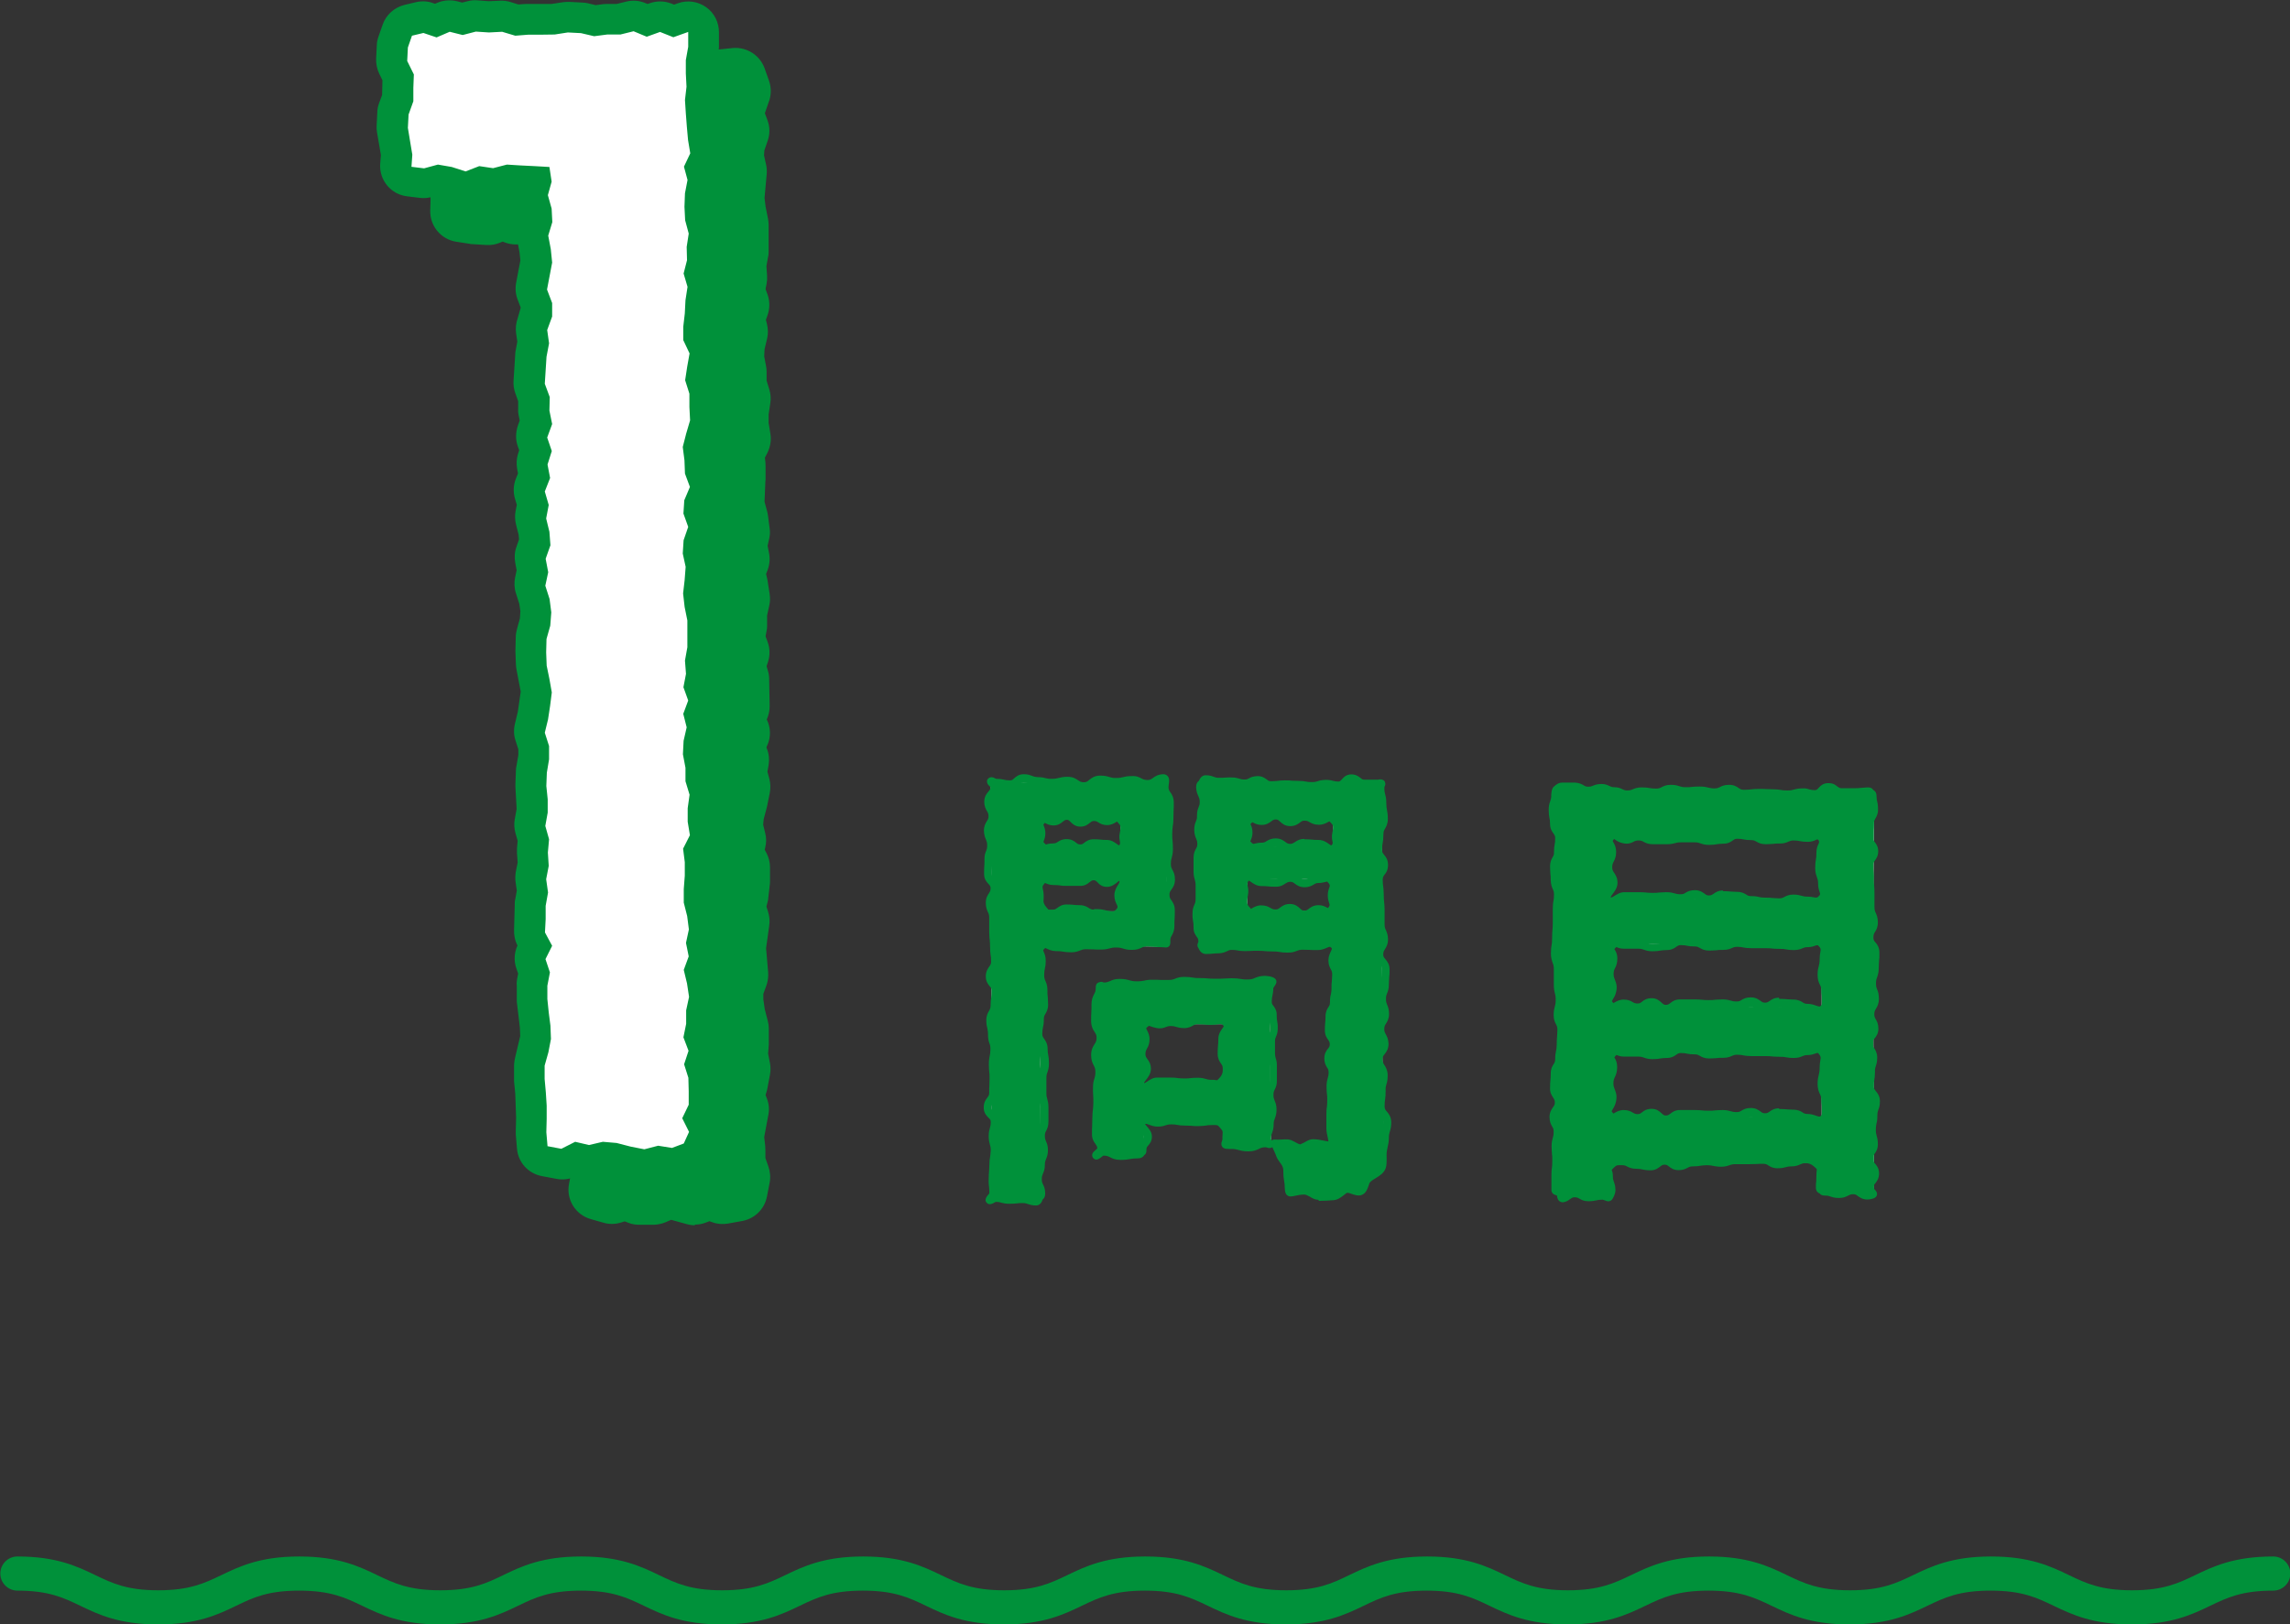 <?xml version="1.0" encoding="UTF-8"?><svg id="_レイヤー_2" xmlns="http://www.w3.org/2000/svg" viewBox="0 0 134.13 95.15"><rect x="0" y="0" width="134.13" height="95.15" fill="#333333" stroke="none"/><defs><style>.cls-1{fill:#fff;}.cls-2{fill:#00913a;}</style></defs><g id="_文字"><path class="cls-2" d="m124.86,95.15c-2.29,0-3.5-.58-4.57-1.09-1-.48-1.86-.89-3.7-.89s-2.7.41-3.7.89c-1.06.51-2.27,1.09-4.56,1.09s-3.5-.58-4.56-1.09c-1-.48-1.86-.89-3.7-.89s-2.7.41-3.7.89c-1.06.51-2.27,1.09-4.56,1.09s-3.5-.58-4.56-1.09c-1-.48-1.86-.89-3.69-.89s-2.7.41-3.69.89c-1.06.51-2.27,1.09-4.56,1.09s-3.5-.58-4.56-1.09c-1-.48-1.86-.89-3.69-.89s-2.7.41-3.7.89c-1.06.51-2.27,1.09-4.56,1.09s-3.5-.58-4.56-1.09c-1-.48-1.86-.89-3.7-.89s-2.7.41-3.7.89c-1.06.51-2.27,1.09-4.56,1.09s-3.5-.58-4.56-1.09c-1-.48-1.86-.89-3.69-.89s-2.7.41-3.69.89c-1.06.51-2.27,1.09-4.56,1.09s-3.5-.58-4.56-1.09c-1-.48-1.86-.89-3.7-.89s-2.7.41-3.69.89c-1.06.51-2.27,1.09-4.56,1.09s-3.5-.58-4.56-1.09c-1-.48-1.86-.89-3.69-.89-.55,0-1-.45-1-1s.45-1,1-1c2.29,0,3.5.58,4.56,1.09,1,.48,1.86.89,3.69.89s2.7-.41,3.7-.89c1.06-.51,2.27-1.09,4.56-1.09s3.5.58,4.56,1.09c1,.48,1.86.89,3.7.89s2.7-.41,3.69-.89c1.06-.51,2.27-1.09,4.56-1.09s3.5.58,4.56,1.09c1,.48,1.86.89,3.7.89s2.7-.41,3.7-.89c1.06-.51,2.27-1.09,4.56-1.09s3.5.58,4.56,1.09c1,.48,1.86.89,3.7.89s2.7-.41,3.7-.89c1.06-.51,2.27-1.09,4.56-1.09s3.5.58,4.56,1.09c1,.48,1.86.89,3.7.89s2.7-.41,3.69-.89c1.06-.51,2.27-1.09,4.56-1.09s3.5.58,4.56,1.09c1,.48,1.86.89,3.69.89s2.7-.41,3.7-.89c1.06-.51,2.27-1.09,4.56-1.09s3.5.58,4.56,1.09c1,.48,1.86.89,3.7.89s2.7-.41,3.7-.89c1.06-.51,2.27-1.09,4.56-1.09s3.5.58,4.56,1.09c1,.48,1.86.89,3.7.89s2.7-.41,3.7-.89c1.06-.51,2.27-1.09,4.57-1.09.55,0,1,.45,1,1s-.45,1-1,1c-1.84,0-2.7.41-3.7.89-1.06.51-2.27,1.09-4.56,1.09Z"/><g><g><path class="cls-1" d="m65.36,45.85l2.77-.05c.18,0,.27.1.27.31l-.05,2.74v3.59l.05,2.7c0,.21-.09.31-.27.31l-2.77-.05h-4.43v8.63l.05,5.89c0,.14-.02.23-.05.27-.04.03-.12.04-.24.04h-2.36c-.14,0-.22-.02-.25-.05s-.05-.12-.05-.26l.05-5.89v-11.98l-.05-5.94c0-.15.02-.24.05-.27.04-.03.12-.04.26-.04l3.23.05h3.8Zm.27,2.11h-4.7v1.63h4.7v-1.63Zm0,5.42v-1.88h-4.7v1.88h4.7Zm1.03,14.22h-2.01c-.15,0-.24-.01-.27-.04-.03-.03-.04-.1-.04-.23l.05-4.51v-2l-.05-2.92c0-.15.02-.24.05-.27.04-.03.12-.04.26-.04l2.93.05h3.62l2.93-.05c.15,0,.24.02.27.05s.04.12.04.26l-.05,2.39v2.13l.05,4.32c0,.15-.02.25-.05.28-.03.03-.12.05-.26.05h-2.01c-.16,0-.26-.02-.3-.05-.03-.04-.04-.13-.04-.27v-.92h-4.78v1.5c0,.13-.02.21-.05.24-.03.02-.13.03-.29.03Zm.34-7.61v3.49h4.78v-3.49h-4.78Zm7.71,7.02c.68.09,1.43.14,2.24.14.48,0,.79-.09.95-.26.13-.15.19-.43.19-.82v-10.67h-4.43l-3.04.05c-.16,0-.26-.02-.3-.05-.03-.04-.04-.12-.04-.26l.05-2.49v-4.04l-.05-2.51c0-.15.02-.24.07-.27.04-.03.13-.04.27-.04l3.04.05h3.99l3.04-.05c.15,0,.24.02.27.05.03.04.04.12.04.26l-.05,3.67v11.35l.11,5.5c0,.72-.06,1.27-.19,1.63-.12.34-.32.65-.61.92-.33.3-.78.5-1.35.59-.54.1-1.37.15-2.5.15-.47,0-.74-.04-.82-.12-.07-.07-.15-.32-.23-.73-.13-.75-.34-1.43-.63-2.05Zm3.38-19.06h-5.04v1.63h5.04v-1.63Zm-5.04,5.42h5.04v-1.88h-5.04v1.88Z"/><path class="cls-1" d="m93.96,70h-2.43c-.14,0-.22-.02-.25-.05-.03-.03-.05-.12-.05-.25l.05-10.24v-5.42l-.05-7.44c0-.15.02-.24.05-.27.04-.03.12-.04.26-.04l3.84.05h10.24l3.84-.05c.15,0,.24.02.27.05.03.04.04.12.04.26l-.05,6.52v6.28l.05,10.18c0,.14-.02.23-.05.26-.04.03-.12.04-.24.04h-2.47c-.14,0-.23-.02-.26-.05s-.04-.12-.04-.24v-1.5h-12.4v1.61c0,.14-.02.23-.05.26-.05.03-.14.04-.28.04Zm.34-20.96v3.62h12.4v-3.62h-12.4Zm0,9.93h12.4v-3.67h-12.4v3.67Zm0,6.44h12.4v-3.81h-12.4v3.81Z"/></g><g><path class="cls-2" d="m65.36,45.85l2.77-.05c.18,0,.27.1.27.31l-.05,2.74v3.59l.05,2.7c0,.21-.09.31-.27.31l-2.77-.05h-4.43v8.63l.05,5.89c0,.14-.02.23-.05.27-.04.03-.12.04-.24.04h-2.36c-.14,0-.22-.02-.25-.05s-.05-.12-.05-.26l.05-5.89v-11.98l-.05-5.94c0-.15.02-.24.05-.27.04-.03.12-.04.26-.04l3.23.05h3.8Zm.27,2.11h-4.7v1.63h4.7v-1.63Zm0,5.42v-1.88h-4.7v1.88h4.7Zm1.03,14.22h-2.01c-.15,0-.24-.01-.27-.04-.03-.03-.04-.1-.04-.23l.05-4.51v-2l-.05-2.92c0-.15.02-.24.05-.27.04-.03.12-.04.26-.04l2.93.05h3.62l2.93-.05c.15,0,.24.02.27.05s.04.12.04.26l-.05,2.39v2.13l.05,4.32c0,.15-.02.25-.05.28-.03.03-.12.05-.26.05h-2.01c-.16,0-.26-.02-.3-.05-.03-.04-.04-.13-.04-.27v-.92h-4.78v1.5c0,.13-.02.21-.05.24-.03.02-.13.03-.29.03Zm.34-7.61v3.49h4.78v-3.49h-4.78Zm7.71,7.02c.68.09,1.43.14,2.24.14.48,0,.79-.09.95-.26.13-.15.19-.43.19-.82v-10.67h-4.43l-3.04.05c-.16,0-.26-.02-.3-.05-.03-.04-.04-.12-.04-.26l.05-2.49v-4.04l-.05-2.51c0-.15.02-.24.07-.27.04-.03.13-.04.27-.04l3.04.05h3.99l3.04-.05c.15,0,.24.02.27.05.03.04.04.12.04.26l-.05,3.67v11.35l.11,5.5c0,.72-.06,1.27-.19,1.63-.12.34-.32.65-.61.92-.33.3-.78.5-1.35.59-.54.1-1.37.15-2.5.15-.47,0-.74-.04-.82-.12-.07-.07-.15-.32-.23-.73-.13-.75-.34-1.43-.63-2.05Zm3.38-19.06h-5.04v1.63h5.04v-1.63Zm-5.04,5.42h5.04v-1.88h-5.04v1.88Z"/><path class="cls-2" d="m93.96,70h-2.43c-.14,0-.22-.02-.25-.05-.03-.03-.05-.12-.05-.25l.05-10.24v-5.42l-.05-7.44c0-.15.02-.24.05-.27.04-.03.12-.04.26-.04l3.84.05h10.24l3.84-.05c.15,0,.24.02.27.05.03.04.04.12.04.26l-.05,6.52v6.28l.05,10.18c0,.14-.02.23-.05.26-.04.03-.12.04-.24.04h-2.47c-.14,0-.23-.02-.26-.05s-.04-.12-.04-.24v-1.5h-12.4v1.61c0,.14-.02.23-.05.26-.05.03-.14.04-.28.04Zm.34-20.96v3.62h12.4v-3.62h-12.4Zm0,9.93h12.4v-3.67h-12.4v3.67Zm0,6.44h12.4v-3.81h-12.4v3.81Z"/></g><g><path class="cls-2" d="m60.69,70.61c-.24,0-.37-.05-.47-.08-.09-.03-.16-.06-.31-.06-.18,0-.28,0-.37.02-.1.01-.21.02-.42.02-.23,0-.35-.03-.46-.06-.09-.03-.17-.05-.33-.05-.02,0-.09.04-.12.06-.09.05-.26.14-.41,0-.17-.17,0-.37.05-.44.03-.03.09-.1.1-.13,0-.17-.01-.27-.02-.37-.01-.11-.03-.23-.02-.45,0-.22.01-.33.02-.44,0-.1.02-.2.02-.4,0-.23.02-.34.04-.46.02-.09.03-.19.04-.38,0-.17-.02-.25-.05-.35-.03-.12-.07-.25-.07-.49,0-.24.04-.37.07-.48.03-.1.05-.18.05-.36,0-.11-.04-.15-.14-.25-.12-.12-.28-.29-.27-.6,0-.29.12-.45.21-.57.07-.09.11-.14.11-.27,0-.22,0-.33.01-.43,0-.1.01-.21.01-.42s0-.3-.02-.4c-.01-.11-.02-.22-.02-.45,0-.24.03-.37.05-.48.02-.1.04-.19.04-.38,0-.18-.02-.26-.06-.35-.04-.12-.08-.25-.08-.5,0-.19-.02-.27-.04-.37-.03-.11-.06-.24-.06-.48,0-.28.09-.43.16-.55.05-.09.09-.16.09-.31,0-.23.02-.35.04-.47.02-.1.03-.19.03-.39,0-.13-.04-.18-.12-.27-.1-.12-.23-.28-.23-.58s.12-.45.2-.57c.07-.1.11-.15.11-.29,0-.2-.01-.3-.03-.4-.01-.11-.03-.23-.03-.46,0-.2-.01-.3-.02-.4-.01-.11-.03-.23-.03-.46,0-.21,0-.31,0-.42,0-.11,0-.22,0-.44,0-.16-.03-.23-.08-.33-.05-.12-.12-.26-.12-.53,0-.29.1-.45.18-.56.06-.1.1-.15.1-.3,0-.12-.04-.17-.13-.26-.11-.12-.25-.28-.25-.58,0-.22,0-.33.01-.44,0-.1.02-.2.01-.4,0-.26.05-.4.1-.51.04-.1.06-.17.06-.33,0-.16-.03-.23-.07-.33-.05-.11-.11-.26-.12-.52,0-.29.1-.44.17-.56.06-.1.1-.15.1-.29,0-.15-.04-.21-.09-.3-.07-.12-.16-.27-.16-.55,0-.31.14-.47.24-.59.08-.1.13-.15.12-.27,0,0-.06-.06-.08-.08-.06-.06-.13-.14-.12-.26,0-.07.04-.14.1-.18.14-.1.28-.04.35,0,.03.01.08.04.1.04.23,0,.35.03.45.05.09.02.18.04.35.04.12,0,.15-.04.24-.12.12-.1.26-.24.57-.24.25,0,.38.06.49.1.09.04.16.06.32.07.23,0,.35.03.46.06.09.02.17.04.35.04.2,0,.3-.02.41-.05.12-.03.27-.07.53-.07.31,0,.48.11.61.2.11.07.17.12.34.12.15,0,.22-.05.32-.14.13-.1.3-.24.62-.25.28,0,.42.04.55.08.11.03.21.07.4.06h0c.21,0,.3-.02.41-.05.12-.03.25-.06.5-.06.3-.02.45.07.58.14.1.05.17.08.35.09.15,0,.22-.05.32-.12.12-.09.29-.21.6-.22.11,0,.2.04.26.11.12.13.09.31.07.47,0,.05-.02.11-.02.16,0,.15.04.22.11.32.09.12.2.3.2.6,0,.23,0,.35-.01.46,0,.11,0,.23-.01.45,0,.24-.02.36-.04.48-.01.11-.03.22-.03.44,0,.22,0,.32.02.43.01.11.02.23.02.46,0,.26-.04.39-.07.51-.03.1-.05.19-.05.38,0,.16.04.23.09.33.07.12.15.28.15.57,0,.3-.12.47-.21.59-.07.1-.12.16-.11.31,0,.15.04.21.11.31.08.12.2.28.2.58,0,.24,0,.36-.01.47,0,.11-.02.21-.01.43,0,.29-.08.45-.15.58-.06.1-.1.17-.09.33v.06c0,.07,0,.19-.1.27-.06.05-.17.06-.25.04-.3-.01-.42-.02-.54-.03-.11-.01-.22-.02-.44-.03-.17,0-.25.03-.35.08-.13.06-.29.13-.57.13-.26,0-.4-.04-.52-.08-.11-.03-.2-.06-.4-.06-.19,0-.28.02-.38.05-.12.03-.25.07-.5.07-.23,0-.34,0-.45-.01-.11,0-.22-.01-.43-.01-.17,0-.25.03-.35.07-.12.05-.27.11-.53.11-.24,0-.36-.02-.49-.04-.1-.02-.2-.03-.4-.03-.23,0-.4-.08-.51-.13-.04-.02-.09-.04-.11-.05,0,0-.02,0-.07.06-.05.05-.06.07-.06.07,0,.01.02.07.04.11.05.11.11.27.11.49,0,.24-.02.36-.05.48-.02.1-.04.19-.04.38,0,.16.03.24.07.33.05.12.12.26.12.53,0,.21,0,.31.02.41,0,.11.02.23.02.45,0,.28-.09.43-.16.55-.06.1-.09.16-.09.31,0,.24-.02.36-.05.48-.02.1-.04.19-.04.38,0,.14.04.19.11.29.08.12.2.28.2.57,0,.19.02.29.04.39.02.11.04.24.04.48,0,.26-.05.4-.09.52-.04.1-.06.18-.06.35,0,.22,0,.32,0,.43,0,.11,0,.22,0,.43,0,.18.02.26.05.35.03.11.07.24.07.48v.84c0,.27-.07.42-.13.54-.05.09-.08.16-.08.3,0,.16.03.23.07.33.05.11.11.25.11.51,0,.26-.06.4-.11.52-.04.1-.07.17-.07.33,0,.26-.06.41-.11.52-.04.1-.07.17-.07.33,0,.16.03.23.08.32.05.11.12.26.12.52,0,.19-.07.29-.15.35-.04.13-.14.35-.38.35Zm.36-.33s0,0,0,0c0,0,0,0,0,0Zm-1.15-.3c.24,0,.37.05.47.08.07.02.13.04.22.05,0,0,0,0,0-.01.02-.06.04-.14.12-.19,0-.16-.03-.23-.07-.32-.05-.12-.12-.26-.12-.52,0-.26.06-.41.11-.52.04-.1.07-.17.07-.33,0-.26.06-.4.11-.52.04-.1.07-.17.07-.33,0-.16-.03-.23-.07-.33-.05-.11-.11-.25-.11-.51,0-.27.07-.42.14-.54.05-.09.08-.16.08-.3v-.84c0-.18-.03-.26-.06-.35-.03-.11-.07-.24-.07-.49,0-.21,0-.31,0-.42,0-.11,0-.22,0-.45,0-.26.05-.4.09-.52.04-.1.06-.18.06-.35,0-.19-.02-.29-.04-.39-.02-.11-.04-.24-.04-.48,0-.14-.04-.19-.11-.29-.08-.12-.2-.28-.2-.57,0-.24.02-.36.05-.48.02-.1.04-.19.04-.38,0-.28.09-.43.16-.55.06-.1.09-.16.09-.31,0-.21,0-.31-.02-.41,0-.11-.02-.23-.02-.45,0-.16-.03-.23-.07-.33-.05-.12-.12-.26-.12-.53,0-.24.02-.36.05-.48.02-.1.04-.19.04-.38,0-.12-.04-.2-.07-.29-.07-.17-.18-.42.13-.72.31-.3.57-.18.74-.1.1.05.18.09.3.09.24,0,.36.02.48.04.1.02.2.03.4.03.17,0,.25-.03.35-.07.12-.05.27-.11.53-.11.23,0,.34,0,.45.01.11,0,.22.01.43.01.19,0,.27-.02.38-.05.12-.03.26-.07.51-.06.27,0,.41.04.53.08.11.03.2.06.4.06.17,0,.25-.03.35-.08.13-.06.27-.14.57-.13.24,0,.36.02.48.03.1,0,.19.02.36.02.02-.21.09-.33.15-.44.06-.1.1-.17.09-.33,0-.24,0-.36.01-.47,0-.11.02-.21.01-.43,0-.15-.05-.21-.12-.31-.08-.12-.2-.28-.2-.59,0-.31.12-.47.2-.6.07-.1.12-.16.12-.31,0-.16-.04-.23-.09-.33-.07-.12-.15-.28-.15-.57,0-.26.04-.39.07-.51.03-.1.05-.19.05-.38,0-.21,0-.31-.02-.42-.01-.12-.02-.24-.02-.48,0-.25.02-.37.03-.49.01-.1.03-.21.03-.42,0-.23,0-.35.01-.46,0-.11,0-.23.01-.45,0-.15-.04-.21-.11-.32-.09-.12-.2-.29-.2-.6,0-.07.01-.14.02-.22-.05.02-.1.05-.16.1-.12.09-.29.21-.6.22-.29.02-.45-.07-.58-.14-.1-.05-.18-.08-.35-.09-.2,0-.3.02-.41.05-.12.03-.26.06-.51.06h0c-.27,0-.42-.04-.55-.08-.11-.03-.19-.06-.4-.06-.15,0-.22.05-.32.14-.13.1-.3.24-.63.24s-.48-.11-.61-.2c-.1-.07-.17-.12-.34-.12-.2,0-.3.02-.41.05-.13.03-.28.08-.54.07-.23,0-.36-.03-.46-.06-.09-.02-.17-.04-.35-.05-.25,0-.38-.06-.49-.1-.09-.04-.16-.06-.32-.07-.12,0-.15.04-.24.12-.12.1-.28.26-.57.24-.22,0-.34-.03-.45-.05-.06-.01-.12-.03-.21-.03,0,.3-.14.46-.24.58-.08.1-.12.15-.12.27,0,.15.04.21.09.3.07.12.16.27.16.55,0,.29-.1.44-.17.56-.06.1-.1.15-.1.29,0,.16.03.23.07.33.05.11.11.26.12.52,0,.26-.05.4-.1.51-.04.1-.06.17-.06.33,0,.22,0,.33-.01.44,0,.1-.02.2-.01.4,0,.12.04.17.13.26.11.12.25.28.25.58,0,.29-.1.45-.18.57-.06.1-.1.15-.1.3,0,.16.03.23.08.33.05.12.12.26.12.53,0,.21,0,.31,0,.42,0,.11,0,.22,0,.44,0,.2.01.3.02.4.01.11.03.23.03.46,0,.2.01.3.03.4.01.11.03.23.03.46,0,.29-.12.45-.2.57-.07.1-.11.15-.11.28,0,.13.04.18.12.27.1.12.23.28.23.58,0,.23-.02.35-.04.47-.02.1-.03.19-.03.39,0,.28-.09.43-.16.55-.05.09-.09.16-.09.31,0,.18.02.27.04.37.03.11.06.24.06.48,0,.18.02.26.06.36.04.12.08.25.08.5s-.03.37-.05.48c-.02.1-.04.19-.04.38,0,.2,0,.3.02.4.01.11.02.22.02.45s0,.33-.01.45c0,.1-.01.2-.01.41,0,.29-.12.45-.21.57-.07.09-.11.15-.11.27,0,.11.04.15.14.25.12.12.28.29.27.6,0,.24-.04.37-.07.48-.03.1-.05.18-.05.36,0,.17.02.25.05.35.03.12.07.25.07.49,0,.23-.02.35-.04.46-.02.09-.03.19-.04.38,0,.22-.01.33-.02.44,0,.1-.02.2-.02.4,0,.2,0,.29.02.39.01.11.03.22.02.45.17,0,.27.04.36.06.09.03.17.05.33.05.18,0,.28,0,.37-.02.1-.01.21-.02.42-.02Zm17.33.3c-.19,0-.36-.09-.5-.18-.12-.06-.24-.13-.33-.13-.21,0-.39.04-.53.07-.19.04-.37.09-.5-.05-.1-.1-.11-.24-.12-.44,0-.12-.01-.28-.05-.47-.02-.12-.03-.25-.03-.37,0-.13,0-.25-.04-.35-.02-.08-.09-.17-.16-.27-.08-.11-.16-.22-.21-.35-.06-.18-.15-.36-.23-.53v-.02c-.12.09-.26.05-.31.03-.03-.01-.06-.02-.09-.02-.2,0-.29.04-.4.1-.13.06-.3.14-.61.14-.28,0-.44-.04-.57-.08-.12-.03-.22-.06-.44-.06h-.07c-.19,0-.33,0-.43-.1-.11-.14-.07-.28-.04-.35.01-.04.03-.08.03-.12,0-.13,0-.22.01-.3.01-.17.02-.18-.14-.36-.15-.18-.15-.17-.35-.17h-.14c-.18,0-.27.01-.36.03-.11.01-.21.03-.43.03s-.31,0-.42-.02c-.1,0-.19-.01-.38-.01-.22,0-.33-.02-.44-.04-.09-.02-.18-.03-.35-.03-.16,0-.23.02-.32.05-.11.04-.24.08-.48.08-.2,0-.36-.06-.49-.11-.17-.06-.2-.07-.24-.04.03.04.07.09.1.13.13.15.3.34.3.6,0,.28-.13.43-.22.53-.07.08-.1.12-.1.22,0,.14,0,.25-.13.34,0,.02-.11.19-.37.19-.23,0-.34.02-.46.04-.13.02-.27.05-.55.05-.31,0-.48-.08-.61-.15-.12-.06-.2-.1-.4-.1-.02,0-.11.08-.15.11-.08.06-.26.21-.43.05-.05-.05-.08-.12-.08-.19,0-.12.08-.19.17-.27.03-.03.1-.08.13-.12,0-.12-.05-.18-.11-.27-.09-.12-.21-.29-.2-.59,0-.23,0-.34.01-.46,0-.11,0-.22.01-.45,0-.24.02-.36.03-.48.01-.11.03-.21.03-.42,0-.22,0-.33-.01-.43,0-.12-.02-.24-.01-.47,0-.26.04-.4.08-.52.03-.1.06-.19.06-.39,0-.19-.04-.27-.1-.39-.07-.13-.15-.3-.15-.61s.11-.49.2-.63c.07-.11.12-.19.12-.37,0-.17-.05-.24-.12-.35-.09-.13-.19-.3-.2-.61,0-.25,0-.38.01-.51,0-.12.02-.23.01-.47,0-.31.08-.47.15-.61.06-.11.1-.19.1-.37,0-.08,0-.2.09-.28.03-.03.08-.05.13-.06.08-.03.17-.03.24.02.19,0,.26-.04.37-.08.13-.06.3-.14.59-.13.27,0,.42.04.55.08.11.03.21.06.43.06.23,0,.32-.02.44-.04.13-.03.26-.06.54-.05.22,0,.33,0,.44.01.12,0,.23,0,.46,0,.18,0,.26-.03.36-.07.12-.05.27-.11.54-.11.25,0,.37.02.49.04.1.02.21.03.41.03.23,0,.35.01.47.02.11.01.22.02.43.02.26,0,.38,0,.5-.01.12,0,.24-.01.47-.02.27,0,.4.02.53.04.12.02.23.04.45.03.2,0,.29-.04.4-.09.13-.05.29-.12.58-.12h0s.48.01.62.19c.12.16.01.31-.05.4-.02.03-.07.1-.08.13,0,.21-.03.33-.05.44-.02.09-.04.17-.04.35,0,.12.03.16.1.25.08.11.2.27.19.55,0,.18.01.27.03.36.02.11.04.22.03.44,0,.23-.06.35-.1.45-.03.08-.06.13-.06.26,0,.17,0,.26,0,.34,0,.09,0,.18,0,.37,0,.14.02.2.04.28.03.09.07.21.07.43v.86c.01.28-.06.43-.12.55-.05.1-.08.16-.08.32,0,.17.03.24.07.34.05.12.11.26.11.52,0,.27-.06.41-.1.53-.04.1-.07.17-.07.34,0,.27-.06.41-.1.53-.04.1-.07.17-.07.34,0,0,.02.02.04.03.01,0,.02.02.03.04.05-.04.12-.06.18-.05.1.01.22,0,.34,0,.14-.01.28-.02.41-.01.17.01.32.1.45.17.1.06.2.11.28.12h0s.16-.07.24-.11c.15-.09.31-.19.51-.19.22,0,.43.04.61.08.09.02.21.04.29.05,0-.06-.03-.16-.04-.23-.04-.16-.08-.35-.08-.55,0-.21,0-.31,0-.41,0-.1,0-.2,0-.4,0-.22.01-.33.03-.44.01-.1.02-.19.02-.38s0-.29-.02-.39c-.01-.11-.02-.22-.02-.43,0-.24.04-.37.07-.48.03-.1.05-.17.05-.34,0-.14-.03-.19-.09-.28-.07-.11-.16-.26-.16-.54,0-.29.12-.45.21-.56.07-.09.11-.14.11-.26s-.04-.18-.1-.27c-.08-.11-.19-.27-.19-.55,0-.22.01-.33.02-.44.01-.1.02-.19.02-.38,0-.28.1-.43.17-.54.06-.09.09-.14.09-.28,0-.23.02-.35.05-.46.02-.1.04-.18.04-.36,0-.22,0-.32.02-.43,0-.1.02-.2.02-.39,0-.14-.03-.2-.08-.29-.06-.12-.14-.26-.14-.53,0-.22.08-.38.14-.52.08-.17.08-.17.02-.22-.07-.07-.08-.07-.26.01-.14.06-.31.13-.53.13s-.34,0-.45-.01c-.11,0-.22-.01-.43-.01-.17,0-.25.03-.35.07-.12.05-.26.1-.53.1-.24,0-.36-.02-.48-.04-.1-.02-.2-.03-.4-.03-.23,0-.35-.01-.46-.02-.11-.01-.21-.02-.42-.02-.19,0-.29,0-.38.01-.09,0-.19.01-.37.01-.21,0-.33-.02-.43-.04-.09-.02-.16-.03-.33-.03-.13,0-.19.03-.27.07-.11.05-.24.12-.49.13-.18,0-.27.01-.36.02-.1.01-.2.02-.4.02-.28,0-.4-.26-.44-.36-.08-.08-.06-.25,0-.34.01-.16-.02-.21-.09-.3-.08-.12-.2-.28-.19-.56,0-.19-.01-.28-.03-.37-.02-.11-.04-.23-.03-.46,0-.25.06-.39.11-.5.04-.09.07-.16.07-.33,0-.2,0-.3,0-.4,0-.1,0-.2,0-.4,0-.17-.02-.24-.05-.34-.03-.11-.07-.23-.07-.47v-.81c0-.27.08-.41.14-.52.05-.09.08-.15.08-.29,0-.15-.03-.22-.07-.31-.05-.11-.1-.25-.11-.5,0-.26.05-.4.1-.51.04-.1.07-.16.06-.32,0-.26.05-.4.1-.52.04-.1.07-.16.06-.32,0-.16-.04-.22-.08-.32-.05-.11-.12-.26-.13-.52,0-.21.08-.31.16-.37.06-.13.17-.33.4-.33.24,0,.36.05.47.09.09.03.15.06.29.06.18,0,.27,0,.35-.01.1,0,.21-.02.41-.01.23,0,.34.04.45.07.09.03.16.05.31.05.14,0,.18-.03.26-.07.1-.06.24-.12.5-.13.28,0,.43.12.54.2.09.07.13.1.25.1.18,0,.27-.01.37-.02.11-.01.21-.03.43-.03s.31,0,.42.02c.1,0,.19.01.38.01.22,0,.33.02.44.04.09.02.18.03.36.03.16,0,.24-.02.33-.05.11-.04.23-.07.47-.08.21,0,.34.03.44.06.09.02.16.04.31.04.07,0,.1-.03.2-.13.1-.12.26-.29.55-.29.27,0,.43.12.54.21.08.07.12.1.23.1.2,0,.3,0,.4,0,.09,0,.18,0,.36,0,.05,0,.07,0,.09-.01.1-.03.26.01.32.09.04.06.1.18,0,.34-.01.22.01.31.04.42.03.12.07.26.07.53,0,.2.02.3.04.41.02.12.05.26.05.51,0,.29-.09.45-.16.57-.06.1-.1.18-.1.34,0,.25-.02.37-.04.49-.02.11-.04.21-.04.43,0,.13.04.18.12.28.1.12.23.28.23.59s-.11.46-.2.57c-.07.1-.11.15-.11.29,0,.2.01.3.03.41.01.12.03.23.03.47,0,.2.01.31.02.41.01.12.03.23.03.46,0,.21,0,.32,0,.43,0,.11,0,.22,0,.45,0,.17.03.24.08.34.05.12.12.27.12.54,0,.29-.1.44-.18.57-.06.1-.1.16-.1.31,0,.13.05.18.13.28.1.12.24.29.24.59,0,.23,0,.34-.02.45,0,.1-.02.21-.02.42,0,.26-.05.41-.1.52-.04.1-.07.18-.07.35s.03.24.07.34c.05.12.11.26.11.53,0,.29-.1.44-.18.57-.06.1-.1.16-.1.31,0,.16.04.22.09.32.07.12.15.27.16.55,0,.31-.13.48-.23.61-.08.1-.13.16-.12.31,0,.16.05.23.11.33.08.13.18.28.19.58,0,.27-.03.41-.07.53-.03.1-.06.19-.05.39,0,.25-.01.38-.03.5-.02.1-.03.21-.03.42,0,.15.05.21.14.31.1.12.24.29.25.61,0,.27-.04.41-.08.54-.03.11-.06.19-.06.39,0,.21-.04.4-.08.57-.02.1-.04.19-.05.28-.01.13,0,.25,0,.36,0,.19,0,.37-.05.54-.1.3-.36.46-.59.6-.12.07-.23.14-.32.23-.04.03-.08.14-.1.22-.07.19-.15.43-.39.53-.2.08-.4.01-.58-.05-.1-.04-.22-.08-.28-.07-.04,0-.13.08-.19.13-.16.12-.35.28-.61.3-.25.02-.54.04-.85.04,0,0-.01,0-.02,0Zm-.83-.79c.22,0,.4.1.57.19.1.05.22.11.27.11.3,0,.58-.02.83-.04.11,0,.23-.1.35-.19.12-.1.25-.2.41-.23.19-.03.38.03.54.09.07.03.2.07.23.06.04-.02.09-.16.12-.24.05-.14.11-.3.23-.41.12-.11.27-.2.4-.28.18-.11.34-.21.38-.34.03-.08.02-.22.02-.37,0-.13,0-.27,0-.42,0-.11.03-.22.06-.33.03-.15.07-.31.07-.47,0-.26.04-.41.08-.53.03-.11.06-.19.06-.39,0-.15-.05-.21-.14-.31-.1-.12-.24-.29-.25-.61,0-.25.01-.38.03-.5.02-.1.03-.21.03-.42,0-.27.03-.41.07-.53.03-.11.06-.2.05-.39,0-.16-.05-.23-.11-.33-.08-.13-.18-.28-.19-.58,0-.32.13-.49.23-.62.08-.1.13-.16.13-.31,0-.16-.04-.22-.09-.32-.07-.12-.15-.27-.15-.56s.1-.44.18-.57c.06-.1.1-.16.1-.31,0-.17-.03-.24-.07-.34-.05-.12-.11-.26-.11-.53s.05-.41.1-.52c.04-.1.07-.18.07-.35,0-.23,0-.34.02-.45,0-.1.02-.21.02-.42,0-.13-.05-.18-.13-.28-.1-.12-.24-.29-.24-.59,0-.29.1-.44.18-.57.06-.1.1-.16.1-.31,0-.17-.03-.24-.08-.34-.05-.12-.12-.27-.12-.54,0-.21,0-.32,0-.42,0-.11,0-.22,0-.45,0-.2-.01-.31-.02-.41-.01-.12-.03-.23-.03-.46,0-.2-.01-.3-.03-.41-.01-.12-.03-.23-.03-.47,0-.29.11-.46.2-.58.07-.1.11-.15.11-.29,0-.13-.04-.18-.12-.28-.1-.12-.23-.29-.23-.59,0-.25.02-.38.04-.5.02-.1.03-.21.04-.42,0-.29.09-.45.16-.57.06-.1.1-.18.1-.34,0-.2-.02-.3-.04-.41-.02-.12-.05-.26-.05-.51,0-.2-.02-.29-.05-.39-.03-.11-.07-.24-.07-.47-.12,0-.21,0-.29,0-.09,0-.18,0-.37,0-.28-.02-.43-.12-.54-.21-.09-.07-.14-.1-.23-.1-.07,0-.1.03-.2.13-.1.12-.26.29-.55.29-.23,0-.35-.03-.45-.06-.09-.02-.15-.04-.31-.04-.16,0-.23.02-.33.05-.11.04-.24.08-.48.08-.22,0-.33-.02-.44-.04-.09-.02-.18-.03-.36-.03-.21,0-.31,0-.42-.02-.1,0-.19-.01-.38-.01s-.27.01-.37.02c-.11.01-.21.03-.43.03-.28,0-.43-.12-.55-.2-.09-.07-.16-.11-.25-.1-.12,0-.17.03-.25.07-.1.06-.25.13-.51.13-.23,0-.34-.04-.45-.07-.09-.03-.16-.05-.31-.05-.18,0-.27,0-.35.01-.1,0-.2.02-.41.01-.23,0-.36-.05-.46-.09-.07-.03-.13-.05-.23-.06,0,.01-.01.03-.02.04-.02.06-.05.12-.11.17h0c0,.15.04.22.08.31.05.11.12.25.13.52,0,.26-.05.4-.1.52-.04.1-.07.16-.06.32,0,.26-.05.4-.1.52-.04.1-.07.16-.06.32,0,.15.03.22.07.31.05.11.11.25.11.5s-.08.41-.14.52c-.05.09-.08.15-.08.29v.81c0,.17.02.24.05.34.03.11.07.23.07.47,0,.18,0,.28,0,.37,0,.11.01.21,0,.43,0,.26-.06.39-.1.5-.04.09-.07.16-.07.32,0,.18.01.28.03.37.02.11.04.23.03.46,0,.13.03.18.1.27.08.12.19.28.19.56,0,.08-.02.14-.04.19,0,.02.02.03.02.05.15,0,.23-.01.31-.02.1-.01.2-.02.4-.02.13,0,.19-.03.27-.07.11-.05.24-.12.49-.13.22,0,.33.02.43.04.09.02.17.03.33.03.17,0,.27,0,.35-.01.1,0,.2-.01.41-.01.24,0,.36.01.48.02.1.01.21.02.41.02.24,0,.36.02.49.04.1.02.2.03.4.03.17,0,.25-.03.35-.07.12-.05.26-.1.53-.1.23,0,.34,0,.45.01.11,0,.22.01.43.01.12,0,.23-.05.34-.09.19-.08.48-.21.79.08.31.29.17.6.09.78-.05.11-.09.21-.09.32,0,.14.03.2.08.29.06.12.14.26.14.53,0,.22,0,.32-.02.43,0,.1-.02.2-.02.39,0,.23-.02.35-.05.46-.02.1-.04.18-.04.36,0,.28-.1.43-.17.54-.06.09-.09.14-.09.28,0,.22-.01.33-.02.44-.01.1-.02.19-.02.38,0,.13.04.18.1.27.08.11.19.27.19.55s-.12.45-.21.56c-.07.09-.11.14-.11.26,0,.14.03.19.09.28.07.11.16.26.16.54,0,.24-.04.37-.07.48-.03.1-.05.17-.05.34,0,.19,0,.29.02.39.01.11.02.22.02.43s-.01.33-.03.44c-.01.1-.02.19-.02.38,0,.21,0,.31,0,.41,0,.1,0,.2,0,.4,0,.14.03.29.07.44.06.25.11.5-.04.68-.19.21-.48.15-.78.09-.16-.03-.34-.07-.51-.07-.06,0-.16.06-.25.12-.15.09-.3.18-.51.19-.19,0-.35-.1-.5-.18-.09-.05-.19-.1-.25-.11-.11,0-.22,0-.33.01h-.03c.05.12.1.23.14.35.02.07.08.15.14.23.09.12.19.26.23.44.04.15.04.31.05.45,0,.1,0,.2.02.3.04.21.05.39.06.53,0,.01,0,.03,0,.04h.02c.16-.04.37-.09.64-.09Zm-9.74-2.12v.24-.24s.01-.02.02-.04h-.02c0-.28.13-.43.22-.54.07-.08.1-.12.1-.22,0-.08-.1-.19-.18-.28-.14-.16-.42-.48-.1-.78.29-.27.59-.16.78-.08.11.04.21.08.32.08.16,0,.23-.02.32-.05.11-.04.24-.08.48-.08.22,0,.33.02.44.04.09.02.18.03.35.03.21,0,.31,0,.42.02.1,0,.19.01.38.01s.27-.01.36-.02c.11-.01.21-.03.43-.03h.13c.35,0,.46.03.73.34.27.31.28.44.26.72,0,.07-.01.15-.01.26,0,.03,0,.06,0,.08h.03c.28,0,.44.04.57.08.12.03.22.06.44.06.2,0,.29-.04.4-.1.11-.05.25-.12.47-.14,0-.25.06-.4.1-.51.04-.1.07-.17.07-.34,0-.27.06-.41.1-.53.04-.1.07-.17.07-.34,0-.17-.03-.24-.07-.34-.05-.12-.11-.26-.11-.52,0-.28.07-.43.13-.55.05-.1.08-.16.08-.32v-.86c-.01-.14-.03-.2-.06-.28-.03-.1-.07-.21-.07-.43,0-.17,0-.26,0-.34,0-.09,0-.18,0-.37,0-.23.05-.35.1-.45.03-.08.06-.13.06-.26,0-.17-.01-.26-.03-.35-.02-.1-.04-.22-.03-.45,0-.12-.03-.16-.1-.25-.08-.11-.2-.27-.19-.55,0-.22.03-.34.06-.45.02-.09.04-.17.04-.35,0-.07.02-.14.05-.2-.02,0-.03,0-.05,0-.19,0-.28.04-.4.09-.13.05-.29.12-.58.12-.26,0-.4-.02-.53-.04-.12-.02-.22-.03-.45-.03-.22,0-.34.01-.45.02-.13,0-.26.01-.52.02-.25,0-.37-.01-.49-.02-.1-.01-.21-.02-.42-.02-.25,0-.37-.02-.49-.04-.1-.02-.21-.03-.41-.03-.18,0-.26.03-.36.07-.12.05-.27.11-.54.11-.24,0-.36,0-.48,0-.1,0-.22,0-.42-.01-.22,0-.32.02-.44.04-.13.03-.27.05-.55.05-.27,0-.42-.04-.55-.08-.11-.03-.21-.06-.43-.06-.2,0-.27.03-.39.08-.12.06-.28.12-.55.13-.02.21-.09.33-.14.44-.06.11-.1.19-.1.37,0,.25,0,.38-.01.51,0,.12-.02.23-.01.47,0,.17.05.24.12.35.09.13.19.3.2.61,0,.32-.11.5-.2.64-.07.11-.12.19-.12.37,0,.19.04.27.1.39.07.13.15.3.15.61,0,.26-.04.4-.08.52-.03.1-.06.19-.06.38,0,.22,0,.32.01.43,0,.12.02.24.01.48,0,.24-.02.36-.03.48-.01.11-.03.21-.03.43,0,.23,0,.34-.01.46,0,.11,0,.22-.01.45,0,.15.04.21.11.31.08.11.18.25.2.49.22.02.36.09.47.14.12.06.2.1.4.1.23,0,.34-.02.46-.04.13-.02.27-.05.55-.05Zm.15,0l.03.03h.07s-.1-.03-.1-.03Zm-2.51-.03h0s0,0,0,0Zm.17-9.29h0,0Zm5.91-12.11l.11.22s.03-.03.04-.05l-.15-.17Zm-3.38,18.02c-.11,0-.23-.04-.34-.17-.3-.33-.05-.66.09-.84.1-.12.19-.23.19-.34,0-.14-.04-.19-.11-.29-.09-.12-.21-.28-.21-.58,0-.28.08-.43.15-.55.05-.1.09-.16.09-.32,0-.12-.04-.2-.1-.29-.08-.15-.23-.41.06-.73h0c.31-.33.55-.24.77-.17.07.02.15.05.25.08.14.03.19.01.29-.03.1-.04.24-.09.46-.09s.36.04.47.07c.09.03.16.05.33.05.13,0,.19-.03.28-.08.11-.06.26-.15.52-.15.21,0,.31,0,.42.02.09,0,.19.02.38.02.1,0,.19-.01.27-.03.23-.03.51-.08.78.23.3.33.09.63-.03.79-.08.11-.15.21-.15.32,0,.23-.01.35-.02.46-.01.1-.02.21-.02.41,0,.14.04.2.11.3.08.12.19.28.19.57v.12c0,.4-.03.45-.33.77-.23.25-.34.3-.6.27-.05,0-.12-.01-.22-.01-.24,0-.36-.04-.47-.07-.09-.03-.16-.05-.33-.05-.19,0-.28,0-.38.02-.11.01-.21.02-.42.02s-.32-.01-.43-.03c-.09-.01-.18-.02-.37-.02-.2,0-.3,0-.4,0-.1,0-.19,0-.39,0-.1,0-.21.08-.32.15-.11.08-.28.19-.47.19Zm.29-3.86s-.06.02-.11.08h0s-.05.06-.05.06c0,.01.03.06.05.1.06.12.15.28.15.53,0,.28-.08.43-.15.55-.05.1-.09.16-.09.32,0,.14.04.19.11.29.09.12.21.28.21.58,0,.28-.16.48-.29.65-.05.06-.12.16-.13.19.04,0,.13-.05.19-.09.16-.11.35-.24.59-.24.2,0,.3,0,.4,0,.1,0,.19,0,.39,0,.21,0,.32.01.43.03.09.01.18.02.37.02s.28,0,.38-.02c.11-.01.21-.02.42-.02.24,0,.36.04.47.07.09.03.16.05.33.05.12,0,.21,0,.27.02.03,0,.05,0,.07,0,0,0,.02-.02.12-.12q.2-.22.2-.44v-.12c0-.14-.04-.2-.11-.3-.08-.12-.19-.28-.19-.57,0-.23.01-.35.02-.46.01-.1.02-.21.02-.41,0-.27.13-.46.23-.6.04-.05.09-.13.09-.15-.12-.14-.16-.13-.37-.1-.1.02-.22.03-.35.03-.21,0-.31,0-.42-.02-.09,0-.19-.02-.38-.02-.13,0-.19.03-.28.08-.11.06-.26.15-.52.15-.24,0-.36-.04-.47-.07-.09-.03-.16-.05-.33-.05-.13,0-.2.03-.28.06-.12.05-.28.11-.57.05-.13-.03-.23-.06-.31-.09-.07-.02-.11-.04-.14-.04Zm-.29-.09h0,0Zm-1.84-6.14c-.13,0-.26-.03-.42-.06-.34-.08-.34-.07-.64-.08-.33,0-.48-.1-.58-.17-.09-.06-.13-.09-.26-.09-.21,0-.31-.01-.42-.02-.09-.01-.18-.02-.36-.02-.11,0-.15.03-.24.1-.11.08-.26.2-.54.2h-.15c-.32.02-.4-.03-.65-.33-.26-.31-.28-.42-.26-.71,0-.06.01-.14.01-.25,0-.14-.02-.23-.04-.31-.05-.24-.06-.42.2-.72.25-.3.47-.24.66-.15.08.03.14.06.25.06.21,0,.32.01.42.03.09.01.18.02.36.02.2,0,.3,0,.4,0,.1,0,.19,0,.39,0,.11,0,.15-.04.24-.11.11-.09.26-.22.55-.22s.46.16.56.27c.09.09.13.12.22.12s.19-.08.29-.16c.15-.11.49-.38.78-.03.28.34.1.64-.02.83-.08.12-.14.23-.14.36s.05.22.1.32c.09.17.22.42-.06.76h0c-.22.26-.41.35-.64.35Zm-1.08-.62c.36,0,.39,0,.73.08.41.09.45.08.61-.11q.07-.09,0-.22c-.06-.12-.15-.3-.15-.55,0-.27.12-.47.21-.61.11-.18.11-.19.06-.25,0,.01-.06.06-.11.1-.14.11-.34.26-.59.26-.3,0-.46-.16-.56-.27-.09-.09-.13-.12-.22-.12-.11,0-.15.04-.24.11-.11.09-.26.22-.55.22-.2,0-.3,0-.4,0-.1,0-.19,0-.39,0-.21,0-.32-.01-.42-.03-.09-.01-.18-.02-.36-.02-.21,0-.35-.06-.44-.1-.02,0-.03-.02-.05-.02,0,0-.02.02-.04.04-.12.15-.12.16-.09.31.02.09.05.22.05.41,0,.12,0,.21-.01.28q-.01.16.15.36s.12.14.14.16c0,0,.06,0,.11,0h.17c.11,0,.15-.04.24-.1.11-.08.26-.2.54-.2.21,0,.31.01.42.02.09.01.18.02.36.02.27,0,.42.1.53.17.1.06.16.09.29.09Zm1.53.12h0,0Zm10.78.46c-.31,0-.47-.15-.59-.26-.1-.09-.14-.13-.25-.13-.13,0-.18.04-.27.11-.12.09-.28.21-.57.21-.27,0-.42-.08-.54-.15-.09-.05-.15-.09-.3-.09-.11,0-.19.05-.28.1-.15.09-.43.25-.73-.08h0c-.39-.43-.36-.66-.26-1.17.03-.14,0-.24-.01-.35-.04-.2-.09-.44.18-.74.31-.34.63-.11.79,0,.11.08.21.15.31.15.22,0,.34.01.45.02.1.01.2.02.4.02.13,0,.18-.04.28-.1.12-.08.27-.19.56-.19s.45.12.57.21c.09.07.15.11.27.11.14,0,.2-.03.29-.09.12-.07.27-.16.54-.16.11,0,.19-.02.27-.04.22-.06.42-.08.68.21.27.3.22.51.14.72-.03.09-.07.18-.07.31s.03.22.06.31c.08.22.12.42-.15.72-.29.33-.55.19-.69.12-.08-.04-.15-.08-.26-.08-.13,0-.18.04-.27.11-.12.09-.28.21-.57.21Zm-.84-.88c.31,0,.47.15.59.26.1.09.14.13.25.13.13,0,.18-.04.27-.11.12-.09.28-.21.57-.21.23,0,.39.08.49.14.02,0,.04.02.05.03,0,0,.02-.02.04-.04q.1-.11.05-.23c-.04-.11-.09-.26-.09-.48s.06-.37.1-.48q.05-.12-.05-.23c-.13-.15-.1-.09-.1-.09-.01,0-.06.01-.09.02-.09.02-.22.06-.39.06-.14,0-.2.03-.29.09-.12.07-.27.16-.54.16-.29,0-.45-.12-.57-.21-.09-.07-.15-.11-.27-.11s-.18.04-.28.1c-.12.08-.27.19-.56.19-.22,0-.33-.01-.45-.02-.1-.01-.2-.02-.4-.02-.26,0-.45-.13-.59-.23-.05-.03-.12-.09-.15-.09-.1.13-.09.17-.06.33.03.13.06.31.01.54-.09.44-.1.48.15.75h0s.04.04.04.04c0,0,.04-.03.07-.05.11-.06.28-.16.52-.16.27,0,.42.08.54.15.09.05.15.09.3.09.13,0,.18-.04.27-.11.12-.09.28-.21.57-.21Zm2.42-2.94c-.18,0-.33-.11-.43-.18-.11-.08-.2-.14-.31-.14-.22,0-.34-.01-.45-.02-.1-.01-.2-.02-.4-.02-.13,0-.18.04-.28.1-.12.08-.27.19-.56.19s-.45-.12-.57-.21c-.09-.07-.15-.11-.27-.11-.14,0-.2.03-.29.09-.12.07-.27.16-.54.16-.11,0-.19.02-.27.03-.22.05-.4.06-.67-.2-.27-.27-.22-.48-.14-.67.03-.08.06-.15.06-.26s-.03-.18-.06-.26c-.08-.19-.13-.39.15-.66.31-.29.54-.17.68-.1.08.04.15.08.26.08.13,0,.18-.04.27-.11.12-.09.28-.21.57-.21s.47.15.59.26c.1.09.14.13.25.13.13,0,.18-.04.27-.11.12-.09.28-.21.57-.21.27,0,.42.08.54.15.09.05.15.09.3.09.11,0,.19-.04.28-.09.15-.09.41-.23.72.07h0c.37.36.37.59.27,1.07-.02.11,0,.2,0,.3.03.18.08.42-.19.68-.12.12-.24.16-.35.16Zm-1.58-.85c.22,0,.33.01.45.02.1.01.2.02.4.02.26,0,.45.13.59.23.05.03.12.09.15.09.09-.1.09-.12.06-.26-.02-.12-.05-.28,0-.49.08-.37.08-.41-.13-.62h0s-.05-.04-.05-.04c0,0-.05.03-.09.05-.11.06-.28.15-.52.15-.27,0-.42-.08-.54-.15-.09-.05-.15-.09-.3-.09-.13,0-.18.04-.27.11-.12.09-.28.21-.57.21-.31,0-.47-.15-.59-.26-.1-.09-.14-.13-.25-.13-.13,0-.18.04-.27.11-.12.09-.28.21-.57.21-.23,0-.38-.08-.48-.13-.02-.01-.05-.02-.06-.03,0,0-.02.02-.05.05-.05.05-.06.07-.06.07,0,0,.02.03.03.05.04.09.09.23.09.44s-.06.35-.1.44c0,.02-.02.05-.03.07,0,0,.02.02.06.06.1.1.1.1.22.07.09-.02.21-.05.38-.05.14,0,.2-.03.29-.09.12-.07.27-.16.54-.16.29,0,.45.12.57.21.09.07.15.11.27.11s.18-.04.28-.1c.12-.08.27-.19.56-.19Zm-10.85.85c-.18,0-.33-.11-.42-.18-.1-.07-.19-.14-.28-.14-.21,0-.32-.01-.42-.02-.09-.01-.18-.02-.37-.02-.11,0-.16.03-.24.1-.11.08-.26.2-.54.2s-.44-.12-.55-.21c-.09-.07-.13-.1-.24-.1-.12,0-.17.03-.26.09-.11.07-.25.16-.52.16-.1,0-.18.02-.25.03-.21.05-.39.06-.64-.2-.26-.27-.21-.47-.14-.66.03-.08.06-.15.06-.26s-.03-.18-.06-.26c-.07-.19-.12-.39.14-.66.29-.3.53-.17.65-.1.07.04.13.07.23.07.11,0,.15-.04.24-.11.11-.09.26-.22.55-.22s.46.16.57.27c.09.09.13.13.22.13.11,0,.15-.04.24-.11.11-.09.26-.22.55-.22.26,0,.41.09.52.16.08.05.14.08.26.08.1,0,.17-.04.25-.09.14-.08.4-.23.69.07h0c.36.38.36.6.27,1.06-.02.12,0,.2,0,.3.03.17.07.41-.18.68-.11.12-.23.16-.34.16Zm-1.49-.85c.21,0,.31.01.42.02.09.01.18.02.37.02.25,0,.43.13.57.23.04.03.11.08.14.09.07-.1.06-.12.04-.26-.02-.12-.05-.28,0-.48.08-.37.07-.41-.14-.63h0s-.03-.03-.04-.03c.01,0-.03.03-.06.05-.11.06-.27.16-.5.16-.26,0-.41-.09-.52-.16-.08-.05-.14-.08-.26-.08-.11,0-.15.04-.24.11-.11.09-.26.22-.55.22-.3,0-.46-.16-.57-.27-.09-.09-.13-.13-.22-.13-.11,0-.15.04-.24.11-.11.09-.26.22-.55.22-.22,0-.37-.08-.46-.13-.01,0-.03-.01-.04-.02,0,0-.02.02-.03.03-.05.06-.06.08-.06.08h0s.02.04.03.06c.03.09.09.23.09.43s-.05.34-.09.44c0,.03-.02.06-.03.07h0s.01.02.06.07c.1.11.1.08.1.08.01,0,.05,0,.08-.02.08-.02.2-.04.35-.04.12,0,.17-.03.26-.09.11-.07.25-.16.52-.16.28,0,.44.12.55.21.09.07.13.1.24.1s.16-.03.24-.1c.11-.08.26-.2.54-.2Z"/><path class="cls-2" d="m91.53,70.42c-.26,0-.32-.24-.34-.4-.28-.05-.32-.22-.32-.32,0-.22,0-.33,0-.44,0-.1,0-.21,0-.42,0-.23.01-.34.03-.45.01-.1.02-.2.02-.4,0-.2,0-.3-.02-.4,0-.11-.02-.22-.02-.45,0-.25.04-.38.07-.49.03-.1.05-.18.05-.36,0-.15-.03-.21-.09-.31-.07-.12-.15-.27-.15-.55,0-.29.12-.45.2-.57.07-.1.11-.15.11-.28,0-.14-.04-.19-.1-.29-.08-.12-.19-.28-.18-.56,0-.23.01-.34.02-.45.01-.1.02-.2.02-.4,0-.28.09-.43.17-.55.06-.09.09-.16.09-.3,0-.24.03-.36.05-.47.02-.1.04-.19.04-.38,0-.22.01-.34.02-.45,0-.1.02-.21.02-.41,0-.16-.03-.22-.08-.32-.06-.12-.14-.27-.14-.54,0-.26.04-.39.07-.51.03-.1.05-.19.05-.39s-.02-.29-.05-.39c-.03-.12-.06-.25-.06-.51,0-.23,0-.35,0-.46,0-.11,0-.22,0-.44,0-.18-.03-.26-.07-.37-.04-.12-.1-.27-.1-.54,0-.25.02-.37.04-.49.02-.1.03-.21.03-.41,0-.24.01-.36.02-.48.01-.11.02-.21.02-.43,0-.21,0-.31,0-.41,0-.1,0-.21,0-.41,0-.23.02-.35.04-.46.02-.09.03-.18.03-.37,0-.16-.03-.22-.07-.31-.05-.11-.11-.25-.12-.51,0-.2-.01-.29-.02-.39,0-.11-.02-.22-.02-.43,0-.27.08-.42.15-.54.05-.09.09-.15.08-.29,0-.23.02-.35.04-.46.02-.09.03-.18.03-.37,0-.13-.04-.18-.1-.27-.08-.11-.2-.27-.2-.56,0-.19-.02-.28-.04-.37-.02-.11-.04-.23-.04-.46,0-.25.05-.39.09-.5.03-.09.06-.17.06-.33,0-.1.01-.42.17-.54.08-.07.25-.22.46-.22h.77c.26.02.4.1.5.16.08.05.13.08.26.08.14,0,.2-.02.29-.06.11-.05.25-.09.48-.1.24,0,.38.07.48.12.09.04.14.07.28.07.25,0,.38.07.48.12.09.04.15.07.29.07.16,0,.22-.03.32-.07.12-.05.26-.11.52-.11.23,0,.36.02.47.04.1.02.19.03.38.03.15,0,.21-.03.31-.08.12-.06.27-.14.54-.14.25,0,.38.04.5.08.1.03.18.06.35.06.2,0,.3,0,.4-.02.11-.01.22-.02.45-.02.24,0,.37.03.49.06.1.02.18.05.37.05.16,0,.22-.03.32-.08.12-.06.26-.13.54-.13.29,0,.45.11.56.19.09.06.15.1.29.1.2,0,.3-.01.4-.02.11-.01.23-.03.46-.03s.33,0,.44.01c.1,0,.21.01.41.01.23,0,.35.02.47.04.1.02.19.03.39.03.18,0,.26-.02.36-.05.12-.03.25-.07.49-.07.22-.02.34.03.44.06.09.02.16.04.32.04.08,0,.12-.03.21-.13.1-.11.26-.28.56-.28.31,0,.43.11.54.2.08.06.13.09.23.1.2,0,.3,0,.4,0,.09,0,.19,0,.37,0,.18,0,.27-.01.36-.02.1-.01.21-.02.41-.03h0c.07,0,.24,0,.33.15.16.09.19.23.19.33,0,.18.02.26.04.35.03.11.05.23.05.47,0,.27-.09.41-.16.53-.05.09-.09.15-.09.28,0,.22-.02.33-.04.45-.02.09-.03.18-.03.37,0,.11.04.16.11.25.09.12.22.27.22.56,0,.28-.12.44-.2.55-.07.09-.1.14-.1.26,0,.19.01.28.02.38.01.11.03.22.02.44,0,.19,0,.29.02.38.01.11.02.22.02.44,0,.21,0,.31,0,.41,0,.1,0,.21,0,.41,0,.17.03.25.08.35.05.12.12.27.12.54,0,.29-.09.45-.17.57-.06.1-.1.17-.1.32,0,.14.04.19.13.29.1.12.23.29.23.6,0,.23,0,.35-.02.47,0,.11-.02.21-.02.43,0,.27-.05.41-.09.53-.04.1-.07.18-.07.37s.03.26.07.36c.05.12.1.27.1.54,0,.29-.09.45-.17.58-.06.1-.1.17-.1.33,0,.15.04.21.09.3.07.12.15.27.15.54,0,.3-.13.46-.23.58-.08.1-.12.14-.12.27,0,.14.04.2.1.29.07.11.18.27.18.55,0,.25-.04.38-.08.5-.03.1-.06.18-.05.35,0,.23-.02.35-.04.47-.02.1-.03.19-.03.38,0,.12.04.17.12.27.1.12.23.28.24.58,0,.25-.04.39-.09.5-.03.1-.06.17-.06.34,0,.24-.02.36-.05.47-.02.1-.04.19-.04.37,0,.18.02.26.05.36.03.11.07.24.07.49,0,.29-.11.45-.2.57-.07.1-.11.15-.11.28,0,.12.04.17.13.27.1.12.25.28.25.59,0,.3-.13.46-.22.58-.08.09-.12.15-.12.27,0,0,.06.07.09.1.07.08.14.16.13.28,0,.07-.05.14-.1.18-.1.08-.34.12-.46.12-.29,0-.44-.12-.56-.2-.09-.07-.14-.11-.27-.11-.14,0-.2.03-.3.08-.12.06-.26.14-.53.14-.25,0-.37-.04-.49-.08-.09-.03-.17-.06-.34-.06s-.26-.05-.3-.12c-.2-.08-.23-.24-.23-.33,0-.2,0-.3.02-.39,0-.09.01-.18.01-.36,0-.12.01-.21.02-.28,0-.03,0-.06,0-.07h0s-.02-.03-.1-.1l-.08-.07q-.2-.18-.47-.18c-.15,0-.22.03-.31.07-.11.05-.26.12-.52.12-.17,0-.26.02-.35.05-.11.03-.24.06-.47.06-.28,0-.43-.1-.54-.17-.09-.06-.15-.09-.28-.09-.2,0-.3,0-.4.01-.11,0-.21.01-.43.01h-.83c-.16,0-.24.03-.33.06-.11.04-.25.09-.49.09-.23,0-.36-.03-.47-.05-.1-.02-.18-.04-.36-.04s-.28.02-.37.03c-.11.02-.23.04-.46.04-.15,0-.21.03-.3.08-.12.06-.26.14-.53.14-.29,0-.45-.12-.56-.21-.09-.07-.14-.11-.26-.11s-.17.04-.26.11c-.12.09-.27.22-.57.22-.24,0-.36-.03-.47-.05-.1-.02-.18-.04-.36-.04-.27,0-.41-.07-.53-.13-.09-.05-.16-.08-.3-.08h-.14c-.19,0-.19,0-.38.18-.07.07-.09.1-.09.1.04.09.07.2.07.38,0,.16.03.23.06.32.04.11.09.24.09.49,0,.2-.14.51-.25.59-.14.09-.26.05-.37,0-.05-.02-.12-.04-.15-.04-.18,0-.26.02-.35.04-.11.02-.23.05-.46.05-.27,0-.41-.08-.53-.15-.09-.05-.15-.08-.28-.08-.12,0-.17.04-.26.1-.11.09-.27.2-.55.2Zm-.16-.87c.07,0,.16.01.23.08.08.08.08.18.08.27.04-.02.07-.04.11-.07.11-.09.27-.2.55-.2.27,0,.41.08.53.15.09.05.15.08.28.08.18,0,.26-.02.35-.04.11-.02.23-.05.46-.05.09,0,.18.02.26.05.02-.05.03-.09.03-.12,0-.16-.03-.23-.06-.32-.04-.11-.09-.24-.09-.49,0-.11-.02-.17-.03-.23-.06-.21-.04-.36.2-.6.3-.29.38-.32.73-.32h.13c.27,0,.41.08.53.14.09.05.16.08.3.08.24,0,.36.03.47.05.1.02.18.04.36.04.12,0,.17-.04.26-.11.12-.09.27-.22.57-.22s.45.12.56.21c.09.07.14.11.26.11.15,0,.21-.03.3-.08.12-.06.26-.14.53-.14.19,0,.28-.02.37-.03.11-.02.23-.04.45-.04s.36.03.47.05c.1.02.18.04.36.04.16,0,.24-.03.33-.06.11-.04.25-.09.49-.09h.83c.2,0,.3,0,.4-.01.11,0,.21-.01.43-.01.28,0,.43.1.54.17.09.06.15.09.28.09.17,0,.26-.02.35-.05.11-.03.24-.06.47-.06.15,0,.22-.03.31-.07.11-.05.26-.12.52-.12.43,0,.52.05.81.31l.08.07c.25.23.28.36.24.6,0,.05-.02.12-.02.21,0,.2,0,.29-.02.39,0,.07-.01.14-.01.26.03.01.06.03.09.06.22,0,.34.05.44.08.09.03.17.06.34.06.14,0,.2-.03.3-.08.12-.06.26-.14.53-.14.29,0,.44.12.56.2.06.05.1.08.16.09-.02-.05-.04-.11-.04-.17,0-.3.13-.46.22-.58.08-.09.12-.15.12-.27,0-.12-.04-.17-.13-.27-.1-.12-.25-.28-.25-.59,0-.29.11-.45.2-.57.07-.1.11-.15.11-.28,0-.18-.02-.26-.05-.36-.03-.11-.07-.24-.07-.49,0-.24.02-.36.05-.47.02-.1.04-.19.04-.37,0-.25.04-.39.08-.51.03-.1.06-.17.06-.34,0-.12-.04-.17-.12-.27-.1-.12-.23-.28-.24-.58,0-.23.02-.35.04-.47.02-.1.03-.19.03-.38,0-.25.04-.38.08-.5.03-.1.06-.18.05-.35,0-.14-.04-.2-.1-.29-.07-.11-.18-.27-.18-.55,0-.3.14-.46.24-.58.08-.1.12-.14.12-.27,0-.15-.04-.21-.09-.3-.07-.12-.15-.27-.15-.54,0-.29.09-.45.17-.58.06-.1.1-.17.1-.33,0-.18-.03-.26-.07-.36-.05-.12-.1-.27-.1-.54s.05-.41.09-.53c.04-.1.07-.18.07-.37,0-.23,0-.35.02-.47,0-.11.02-.22.02-.43,0-.14-.04-.19-.13-.29-.1-.12-.23-.29-.23-.6,0-.29.09-.45.17-.57.06-.1.1-.17.1-.32,0-.17-.03-.25-.08-.35-.05-.12-.12-.27-.12-.55,0-.19,0-.29,0-.39,0-.11,0-.21,0-.43,0-.19,0-.29-.02-.38-.01-.11-.02-.22-.02-.44,0-.19-.01-.28-.02-.38-.01-.11-.03-.22-.02-.44,0-.28.12-.44.2-.55.07-.09.1-.14.1-.26,0-.11-.04-.16-.11-.25-.09-.12-.22-.27-.22-.56,0-.22.02-.33.04-.44.02-.09.03-.18.03-.37,0-.27.09-.41.16-.53.05-.09.09-.15.09-.28,0-.17-.02-.26-.04-.35-.02-.1-.05-.21-.05-.4-.02-.01-.05-.03-.07-.05-.16,0-.24.01-.32.02-.1.01-.2.02-.41.03-.2,0-.3,0-.4,0-.09,0-.18-.01-.37,0-.26.01-.43-.11-.54-.2-.08-.07-.12-.1-.23-.1-.08,0-.12.03-.21.13-.1.11-.26.28-.56.28-.23,0-.35-.03-.45-.06-.09-.02-.16-.05-.32-.04-.18,0-.26.03-.36.05-.12.03-.25.07-.5.07-.23,0-.35-.02-.47-.04-.1-.02-.19-.03-.39-.03-.22,0-.33,0-.44-.01-.1,0-.21-.01-.41-.01s-.3.01-.4.02c-.11.01-.23.03-.46.03-.29,0-.45-.11-.56-.19-.09-.06-.15-.1-.29-.1-.16,0-.22.03-.32.08-.12.06-.26.13-.54.13-.24,0-.37-.03-.49-.06-.1-.02-.18-.05-.37-.05-.2,0-.3,0-.4.02-.11.01-.23.02-.45.02-.25,0-.38-.04-.5-.08-.1-.03-.18-.06-.35-.06-.15,0-.22.03-.31.08-.12.06-.27.14-.54.14-.23,0-.36-.02-.47-.04-.1-.02-.19-.03-.38-.03-.16,0-.23.03-.33.07-.11.05-.26.11-.51.11h-.01c-.25,0-.38-.06-.49-.12-.09-.04-.14-.07-.28-.07-.25,0-.38-.07-.48-.12-.09-.04-.14-.07-.28-.07-.14,0-.2.02-.29.06-.11.05-.25.1-.48.1-.26,0-.4-.09-.5-.15-.08-.05-.13-.08-.26-.08h-.76s-.04,0-.12.07c0,.04-.02.11-.02.19,0,.25-.05.39-.09.5-.03.09-.06.17-.06.33,0,.19.02.28.04.37.02.11.04.23.04.46,0,.13.04.18.11.27.08.11.2.27.2.56,0,.23-.02.35-.04.46-.02.09-.03.18-.03.37,0,.27-.08.42-.15.54-.05.09-.09.15-.08.29,0,.2.01.29.02.39,0,.11.02.22.02.43,0,.16.03.22.07.31.05.11.11.25.12.51,0,.23-.02.35-.04.46-.02.09-.03.18-.03.37,0,.2,0,.3,0,.4,0,.11,0,.21,0,.43,0,.24-.01.36-.02.48-.01.11-.02.21-.02.43,0,.25-.02.37-.04.49-.02.1-.03.21-.03.41,0,.18.03.26.07.37.04.12.1.27.1.54,0,.23,0,.35,0,.46,0,.11,0,.22,0,.44,0,.2.02.29.05.39.03.12.06.25.06.51s-.04.39-.07.51c-.03.1-.05.19-.05.39,0,.16.03.22.08.32.06.12.14.27.13.54,0,.22-.01.34-.02.45,0,.1-.02.21-.02.41,0,.24-.03.36-.05.47-.02.1-.04.19-.04.38,0,.28-.09.43-.17.55-.06.09-.09.16-.09.3,0,.22-.01.34-.02.45-.01.1-.02.2-.02.4,0,.14.04.2.1.29.08.12.18.28.18.56,0,.29-.12.45-.2.57-.07.1-.11.15-.11.28,0,.15.03.21.09.31.07.12.15.27.15.55,0,.25-.04.38-.07.49-.03.1-.05.18-.05.36,0,.2,0,.3.02.4,0,.11.02.22.02.45,0,.23-.01.34-.03.45-.01.1-.02.2-.02.4,0,.21,0,.32,0,.43,0,.08,0,.15,0,.27Zm.05-23.13s0,0,0,0c0,0,0,0,0,0Zm15.16,19.48c-.14,0-.27-.04-.37-.08-.11-.04-.22-.07-.34-.07-.28,0-.43-.09-.54-.16-.09-.06-.15-.09-.29-.09-.22,0-.33-.01-.44-.02-.1,0-.2-.02-.39-.02-.13,0-.18.04-.27.1-.11.08-.27.19-.55.19s-.44-.12-.56-.2c-.09-.07-.14-.11-.27-.11-.14,0-.2.03-.29.09-.12.07-.26.15-.54.15-.24,0-.37-.04-.48-.07-.1-.03-.17-.05-.34-.05-.2,0-.29,0-.39.02-.11,0-.22.02-.44.02s-.33-.01-.44-.02c-.1-.01-.19-.02-.39-.02-.21,0-.31,0-.42,0-.1,0-.2,0-.41,0-.12,0-.17.04-.27.11-.11.09-.27.21-.56.21s-.46-.15-.58-.26c-.1-.09-.14-.13-.25-.13-.12,0-.17.04-.26.11-.11.09-.27.2-.56.2-.27,0-.42-.08-.53-.15-.09-.05-.15-.09-.29-.09-.11,0-.19.05-.28.1-.15.09-.43.25-.72-.09h0c-.31-.36-.17-.6-.06-.79.05-.09.11-.19.14-.33.04-.18,0-.25-.05-.38-.05-.13-.12-.29-.12-.56,0-.29.07-.45.13-.58.05-.11.09-.19.09-.37,0-.14-.04-.2-.08-.28-.1-.18-.18-.38.1-.7.24-.27.41-.27.63-.18.07.03.13.05.24.05.2,0,.31,0,.41,0,.11,0,.21,0,.43,0,.25,0,.39.05.5.09.09.03.17.06.33.06.19,0,.28-.02.37-.03.11-.02.23-.04.46-.04.13,0,.18-.04.27-.1.11-.08.27-.19.56-.19.23,0,.35.02.46.04.09.02.18.04.37.04.27,0,.42.09.54.15.09.05.15.09.29.09.2,0,.3,0,.39-.02.11,0,.22-.02.43-.02.15,0,.22-.03.31-.07.11-.05.25-.11.51-.11.23,0,.35.02.46.04.09.02.18.04.37.04.2,0,.3,0,.41,0,.1,0,.21,0,.42,0s.33.01.44.02c.1.01.19.02.39.02.23,0,.34.02.45.04.09.02.18.03.37.03.16,0,.22-.03.32-.07.11-.05.25-.1.5-.1.11,0,.2-.03.29-.06.18-.06.45-.15.73.17.29.33.25.57.21.79-.02.09-.04.19-.04.33,0,.27-.04.41-.07.54-.03.11-.05.21-.05.42,0,.18.04.26.09.37.06.13.13.29.13.58,0,.14.02.25.04.36.05.26.11.55-.18.88-.15.17-.3.22-.45.22Zm-2.37-.94c.22,0,.33.01.44.02.1,0,.2.02.39.02.28,0,.43.09.54.16.09.06.15.09.29.09.19,0,.36.05.49.1.23.08.24.07.3,0,.13-.15.12-.23.07-.46-.02-.12-.05-.27-.05-.45s-.04-.26-.09-.37c-.06-.13-.13-.29-.13-.58,0-.27.04-.41.07-.54.03-.11.05-.21.05-.42,0-.17.02-.3.04-.41.03-.19.04-.23-.09-.39-.06-.07-.06-.07-.2-.02-.11.04-.26.09-.45.09-.16,0-.22.03-.32.07-.11.05-.25.1-.5.1-.23,0-.34-.02-.45-.04-.09-.02-.18-.03-.37-.03-.22,0-.33-.01-.44-.02-.1-.01-.19-.02-.39-.02-.2,0-.3,0-.41,0-.1,0-.21,0-.42,0-.23,0-.35-.02-.46-.04-.09-.02-.18-.04-.37-.04-.15,0-.22.03-.31.07-.11.05-.25.11-.51.11-.2,0-.3,0-.39.02-.11,0-.22.02-.43.02-.27,0-.42-.08-.54-.15-.09-.05-.15-.09-.29-.09-.23,0-.35-.02-.46-.04-.09-.02-.18-.04-.37-.04-.13,0-.18.04-.27.1-.11.08-.27.19-.56.19-.19,0-.28.02-.37.03-.11.02-.23.04-.46.04-.25,0-.39-.05-.5-.09-.09-.03-.17-.06-.33-.06-.2,0-.3,0-.41,0-.11,0-.21,0-.43,0s-.34-.06-.43-.09c0-.02-.01-.01-.07.05-.05.06-.06.09-.07.09,0-.02.02.02.03.04.06.1.14.26.14.52,0,.29-.07.45-.13.58-.05.11-.09.19-.09.37,0,.17.04.26.08.37.06.15.14.34.08.66-.04.22-.13.38-.2.49-.02.04-.06.1-.06.12h0s0,.03.07.1c.03.03.04.04.04.04-.01,0,.03-.03.07-.05.11-.06.28-.16.52-.16.27,0,.42.08.53.15.09.05.15.09.29.09.12,0,.17-.04.26-.11.11-.09.27-.2.56-.2.3,0,.46.15.58.26.1.09.14.13.25.13.12,0,.17-.04.27-.11.11-.09.27-.21.56-.21.21,0,.31,0,.42,0,.1,0,.2,0,.41,0,.22,0,.33.01.44.02.1.01.19.02.39.02s.29,0,.39-.02c.11,0,.22-.02.44-.02.24,0,.37.04.48.07.1.03.17.05.35.05.14,0,.2-.03.29-.09.12-.07.26-.15.54-.15.29,0,.44.12.56.2.09.07.14.11.27.11s.18-.04.27-.1c.11-.08.27-.19.55-.19Zm2.37-5.51c-.14,0-.27-.04-.37-.08-.11-.04-.22-.07-.33-.07-.28,0-.43-.09-.54-.16-.09-.06-.15-.09-.29-.09-.22,0-.33-.01-.44-.02-.1,0-.2-.02-.39-.02-.13,0-.18.04-.27.1-.11.08-.27.19-.55.19s-.44-.12-.56-.2c-.09-.07-.14-.11-.27-.11-.14,0-.2.03-.29.09-.12.07-.26.15-.54.15-.24,0-.37-.04-.48-.07-.1-.03-.17-.05-.34-.05-.2,0-.29,0-.39.02-.11,0-.22.02-.44.02s-.33-.01-.44-.02c-.1-.01-.19-.02-.39-.02-.21,0-.31,0-.42,0-.1,0-.2,0-.41,0-.12,0-.17.04-.27.11-.11.09-.27.21-.56.21s-.46-.15-.58-.26c-.1-.09-.14-.13-.25-.13-.12,0-.17.04-.26.11-.11.09-.27.2-.56.2-.27,0-.42-.08-.53-.15-.09-.05-.15-.09-.29-.09-.11,0-.19.04-.28.1-.15.08-.43.24-.72-.08-.31-.35-.16-.6-.06-.77.05-.09.11-.18.14-.32.03-.17,0-.24-.05-.36-.05-.13-.12-.28-.12-.54,0-.28.07-.44.13-.56.05-.1.09-.18.09-.35,0-.13-.04-.19-.08-.27-.1-.17-.18-.38.09-.68.24-.26.41-.26.62-.18.07.03.13.05.24.05.2,0,.31,0,.41,0,.11,0,.21,0,.43,0,.25,0,.39.05.5.09.09.03.17.06.33.06.19,0,.28-.02.37-.03.11-.02.23-.04.46-.04.13,0,.18-.04.27-.1.11-.08.27-.19.56-.19.23,0,.35.02.46.04.09.02.18.04.37.04.27,0,.42.09.54.15.09.05.15.09.29.09.2,0,.3,0,.39-.02.11,0,.22-.02.43-.02.15,0,.22-.03.31-.07.11-.05.25-.11.51-.11.23,0,.35.02.46.04.09.02.18.04.37.04.2,0,.3,0,.41,0,.1,0,.21,0,.42,0s.33.01.44.02c.1.01.19.02.39.02.23,0,.34.02.45.04.09.02.18.03.37.03.16,0,.22-.03.32-.07.11-.05.25-.1.5-.1.11,0,.2-.03.29-.06.18-.06.44-.15.72.16.29.32.25.55.21.77-.02.08-.03.18-.03.31,0,.26-.04.4-.07.52-.03.11-.05.2-.05.4,0,.17.04.25.09.35.06.12.13.28.13.57,0,.13.02.24.04.34.05.25.1.54-.19.86-.15.16-.3.21-.45.21Zm-2.37-.94c.22,0,.33.01.44.02.1,0,.2.02.39.02.28,0,.43.09.54.16.09.06.15.09.29.09.19,0,.36.05.49.1.23.08.24.07.3,0,.12-.13.11-.21.07-.44-.02-.12-.05-.26-.05-.44s-.04-.25-.09-.35c-.06-.12-.13-.28-.13-.57,0-.26.04-.4.07-.52.03-.11.05-.2.05-.4,0-.17.02-.29.04-.4.03-.19.04-.22-.09-.36-.07-.07-.07-.07-.2-.03-.11.04-.25.09-.45.09-.16,0-.22.03-.32.07-.11.05-.25.1-.5.1-.23,0-.34-.02-.45-.04-.09-.02-.18-.03-.37-.03-.22,0-.33-.01-.44-.02-.1-.01-.19-.02-.39-.02-.2,0-.3,0-.41,0-.1,0-.21,0-.42,0-.23,0-.35-.02-.46-.04-.09-.02-.18-.04-.37-.04-.15,0-.22.03-.31.07-.11.05-.25.11-.51.11-.2,0-.3,0-.39.02-.11,0-.22.02-.43.02-.27,0-.42-.08-.54-.15-.09-.05-.15-.09-.29-.09-.23,0-.35-.02-.46-.04-.09-.02-.18-.04-.37-.04-.13,0-.18.04-.27.1-.11.08-.27.19-.56.19-.19,0-.28.02-.37.03-.11.02-.23.04-.46.04-.25,0-.39-.05-.5-.09-.09-.03-.17-.06-.33-.06-.2,0-.3,0-.41,0-.11,0-.21,0-.43,0s-.34-.05-.43-.09c0-.02-.02-.01-.08.05-.05.05-.06.08-.06.08,0-.02.02,0,.03.02.06.1.15.25.15.51,0,.28-.07.44-.13.56-.05.1-.09.18-.09.35,0,.16.04.24.08.35.06.15.14.33.08.65-.04.22-.13.37-.2.48-.02.04-.05.09-.06.11h0s.01.03.06.08h0s.04.04.04.04c-.01,0,.04-.03.07-.05.11-.06.28-.16.52-.16.27,0,.42.08.53.15.09.05.15.08.29.08.12,0,.17-.04.26-.11.11-.09.27-.2.56-.2.3,0,.46.15.58.26.1.09.14.13.25.13.12,0,.17-.04.27-.11.11-.09.27-.21.56-.21.21,0,.31,0,.42,0,.1,0,.2,0,.41,0,.22,0,.33.01.44.02.1.01.19.02.39.02s.29,0,.39-.02c.11,0,.22-.02.44-.02.24,0,.37.04.48.07.1.03.17.05.35.05.14,0,.2-.03.29-.09.12-.07.26-.15.54-.15.29,0,.44.12.56.2.09.07.14.11.27.11s.18-.04.27-.1c.11-.08.27-.19.55-.19Zm-9.64-2.85h0s0,0,0,0Zm-.24-2.55c-.12,0-.24-.04-.35-.17-.31-.34-.06-.66.08-.85.09-.12.18-.24.18-.36,0-.15-.04-.21-.11-.32-.08-.12-.2-.29-.2-.59,0-.29.08-.44.14-.56.05-.1.09-.17.09-.34,0-.13-.05-.21-.1-.31-.08-.16-.23-.43.07-.75h0c.31-.34.59-.16.73-.07.08.05.17.11.29.13.14.03.19,0,.3-.05.11-.05.27-.12.51-.12.27,0,.41.08.53.14.09.05.15.08.3.08h.83c.17,0,.26-.02.35-.05.11-.03.24-.06.48-.06.2,0,.3,0,.4,0,.11,0,.21,0,.42,0,.25,0,.39.05.5.09.09.03.17.06.33.06.19,0,.28-.02.37-.03.11-.02.23-.04.46-.04.13,0,.18-.04.27-.1.11-.08.27-.19.56-.19.23,0,.35.02.46.04.09.02.18.04.37.04.27,0,.42.08.54.15.09.05.15.09.29.09.2,0,.29,0,.39-.02.11,0,.22-.02.43-.02.15,0,.22-.03.31-.07.11-.05.25-.11.51-.11.23,0,.35.02.46.04.09.02.18.04.37.04.11,0,.19-.04.28-.07.16-.07.42-.18.71.13.29.32.17.57.1.74-.04.09-.08.18-.08.31,0,.25-.02.37-.04.49-.02.1-.03.21-.03.42,0,.18.03.26.07.37.04.12.1.27.1.54,0,.13.03.22.06.32.06.2.14.44-.15.75-.28.31-.52.26-.74.22-.08-.01-.17-.03-.28-.03-.24,0-.37-.04-.48-.07-.1-.03-.18-.05-.35-.05-.15,0-.21.03-.3.08-.12.06-.26.14-.53.14-.22,0-.33,0-.43-.02-.1,0-.2-.02-.4-.02-.23,0-.35-.02-.46-.05-.09-.02-.18-.04-.36-.04-.28,0-.43-.09-.54-.16-.09-.06-.15-.09-.28-.09-.22,0-.33-.01-.44-.02-.1,0-.19-.02-.39-.02-.13,0-.18.04-.27.1-.11.08-.27.19-.55.19s-.44-.12-.56-.2c-.09-.07-.14-.11-.27-.11-.14,0-.2.03-.29.09-.12.07-.26.15-.54.15-.24,0-.37-.04-.48-.07-.1-.03-.17-.05-.35-.05-.19,0-.29,0-.39.02-.11,0-.22.02-.43.02s-.33-.01-.44-.02c-.1-.01-.19-.02-.38-.02-.21,0-.31,0-.42,0-.1,0-.2,0-.41,0-.1,0-.22.08-.33.15-.11.07-.28.19-.47.19Zm6.58-.91c.22,0,.33.01.44.02.1,0,.19.02.39.02.28,0,.43.09.54.16.09.06.15.09.28.09.23,0,.35.02.46.05.09.02.18.04.36.04.22,0,.33,0,.43.02.1,0,.2.02.4.02.15,0,.21-.03.3-.08.12-.06.26-.14.53-.14.24,0,.37.04.48.07.1.03.18.05.35.05.15,0,.27.02.37.04.18.03.19.03.29-.07.1-.1.09-.11.04-.27-.04-.11-.08-.26-.08-.47,0-.18-.03-.26-.07-.37-.04-.12-.1-.27-.1-.54,0-.25.02-.37.04-.49.02-.1.03-.21.03-.41,0-.24.07-.4.13-.52q.06-.13-.01-.21s-.06-.05-.06-.05c0,0-.06.02-.09.04-.11.05-.26.11-.47.11-.23,0-.35-.02-.46-.04-.09-.02-.18-.04-.37-.04-.15,0-.22.03-.31.07-.11.05-.25.11-.51.11-.2,0-.29,0-.39.02-.11,0-.22.02-.43.02-.27,0-.42-.08-.54-.15-.09-.05-.15-.09-.29-.09-.23,0-.35-.02-.46-.04-.09-.02-.18-.04-.37-.04-.13,0-.18.04-.27.1-.11.08-.27.19-.56.19-.19,0-.28.02-.37.03-.11.02-.23.04-.46.04-.25,0-.39-.05-.5-.09-.09-.03-.17-.06-.33-.06-.2,0-.3,0-.4,0-.11,0-.21,0-.42,0-.17,0-.26.02-.35.05-.11.03-.24.06-.47.06h-.83c-.27,0-.41-.08-.53-.14-.09-.05-.15-.08-.3-.08-.13,0-.21.03-.3.08-.14.07-.31.15-.61.08-.21-.04-.35-.13-.45-.2-.02-.01-.05-.03-.07-.05,0,0-.02.02-.03.04h0s-.05.07-.05.07c0,.02.03.08.05.11.07.12.15.29.15.54,0,.29-.08.44-.14.56-.05.1-.09.17-.09.34,0,.15.04.21.11.32.08.12.2.29.2.59,0,.28-.16.49-.28.65-.05.06-.12.16-.13.2.06.03.15-.03.21-.07.16-.1.35-.23.6-.23.21,0,.31,0,.42,0,.1,0,.2,0,.41,0,.22,0,.33.01.44.02.1.01.19.02.38.02s.29,0,.39-.02c.11,0,.22-.02.43-.02.24,0,.37.04.48.07.1.03.17.05.35.05.14,0,.2-.03.29-.09.12-.07.26-.15.54-.15.29,0,.44.12.56.2.09.07.14.11.27.11s.18-.04.27-.1c.11-.08.27-.19.55-.19Z"/></g></g><g><path class="cls-1" d="m35.09,69.68l.13-.71-.14-.78-.16-.78-.03-.78.02-.78.22-.78.06-.78-.1-.78-.25-.78.17-.78-.15-.78.28-.78-.06-.78-.19-.78.15-.78-.23-.78.31-.78-.15-.78.25-.78-.27-.78.29-.78-.16-.78.02-.78-.29-.78.05-.78.05-.78.15-.78-.11-.78.29-.78v-.78s-.3-.78-.3-.78l.15-.78.15-.79-.08-.79-.15-.79.24-.78-.04-.78-.22-.78.22-.78-.1-.78.03-.78.04-.78.05-.79-.21-.79.12-.79-.31-.79.26-.78.14-.79-.22-.79.12-.79.02-.79-.13-.79-.13-.79.04-.79.28-.79v-.79s.03-.78.03-.78l-.39-.79.04-.79.28-.79-.21-.78.26-.79-.33-.79.19-.79-.2-.79.05-.79-.04-.79.23-.79-.06-.79v-.79s-.01-.79-.01-.79l-.12-.79.05-.77-.79-.17-.81.1h-.81s-.81.19-.81.19l-.81-.32-.8.28-.81-.31-.81.35-.81-.05-.78-.12.03-.74-.05-.78.09-.79-.05-.78-.06-.78-.07-.78-.13-.79.37-.79-.21-.79.12-.73.7.06.77-.04.77-.21.76.12.77-.02.77.2.77-.23.77.12.77.04.77.09h.77s.77-.37.77-.37l.77.14.77.12.77-.25h.77s.77-.04.77-.04l.77.23.78.2.78-.1.72-.06.26.73-.33.78-.05.78.28.78-.27.78-.05.78.17.78-.06.78-.09.78.09.78.16.78v.78s0,.79,0,.79l-.14.79.06.78-.15.78.28.78-.29.78.2.78-.18.78-.04.78.15.78v.78s.24.78.24.78l-.11.78v.79s.13.79.13.79l-.4.78.1.78v.78s-.06.78-.06.78v.78s.2.78.2.78l.1.78-.17.78.16.78-.29.78.19.78.12.78-.17.78v.78s-.16.78-.16.78l.3.79-.26.79.25.79.02.78v.78s-.38.78-.38.78l.4.78-.36.78.3.78-.13.79.21.79-.16.79-.21.79-.07.79.19.79-.19.79.41.79v.79s-.09.79-.09.79l-.2.79.26.79-.13.79-.08.79.06.79.07.78-.29.79v.79s.11.79.11.79l.2.79v.79s-.06.79-.06.79l.15.79-.15.79-.25.79.3.79-.15.79-.14.79.1.79v.79s.28.8.28.8l-.16.82-.83.15-.81-.29-.81.33-.81-.25-.81-.14-.81.35h-.81s-.81-.3-.81-.3l-.82.26-.74-.21Z"/><path class="cls-2" d="m40.71,71.77c-.18,0-.36-.03-.53-.08l-.87-.24-.32.14c-.22.09-.45.14-.68.15h-.81c-.23,0-.46-.02-.68-.11l-.23-.09-.22.07c-.33.1-.69.11-1.02.01l-.74-.21c-.9-.25-1.46-1.15-1.28-2.07l.07-.38-.23-1.2c-.02-.1-.03-.2-.04-.3l-.03-.78s0-.07,0-.1l.02-.78c0-.15.03-.3.07-.45l.17-.62.03-.42-.06-.43-.2-.63c-.1-.3-.11-.62-.05-.93l.09-.42-.08-.42c-.06-.32-.04-.64.07-.94l.15-.43-.02-.26-.16-.64c-.06-.25-.07-.52-.02-.77l.07-.35-.11-.36c-.11-.39-.09-.8.06-1.17l.12-.3-.05-.27c-.06-.29-.04-.59.05-.87l.07-.21-.08-.22c-.14-.4-.13-.83.01-1.22l.11-.3-.06-.28c-.03-.13-.04-.27-.04-.4v-.43s-.16-.45-.16-.45c-.09-.24-.13-.5-.11-.76l.1-1.55c0-.08.01-.16.03-.23l.09-.48-.07-.48c-.04-.3-.01-.6.09-.88l.18-.61-.18-.47c-.12-.31-.15-.65-.09-.98l.25-1.31-.05-.45-.13-.71c-.05-.28-.04-.58.05-.85l.15-.49v-.27s-.18-.59-.18-.59c-.09-.32-.09-.66,0-.98l.12-.43-.05-.42c-.01-.1-.02-.19-.01-.29l.11-2.12-.13-.5c-.06-.24-.08-.49-.04-.74l.05-.31-.13-.34c-.15-.39-.16-.82-.03-1.22l.26-.91-.11-.39c-.07-.25-.09-.5-.05-.76l.1-.68.02-.51-.23-1.39c-.02-.13-.03-.26-.02-.39l.04-.79c0-.18.04-.35.1-.52l.18-.5.02-.86-.19-.38c-.13-.27-.2-.57-.18-.88l.04-.79c0-.18.04-.35.1-.52l.09-.26-.06-.25c-.09-.34-.08-.7.03-1.03l.05-.15-.07-.17c-.15-.35-.18-.75-.09-1.12l.09-.35-.09-.35c-.05-.19-.06-.38-.05-.57l.05-.69-.03-.69c0-.2.02-.4.07-.59l.14-.48-.03-.46c0-.05,0-.1,0-.15v-.79s0-.61,0-.61h-.46s-.61.14-.61.14c-.36.08-.73.05-1.07-.08l-.18-.07-.17.06c-.4.14-.84.13-1.24-.02l-.13-.05-.14.06c-.26.11-.54.16-.82.14l-.81-.05c-.05,0-.11,0-.16-.02l-.78-.12c-.91-.14-1.56-.93-1.53-1.85l.02-.65-.04-.69c0-.1,0-.21,0-.31l.07-.62-.17-2.08-.12-.72c-.06-.36,0-.73.15-1.06l.09-.19-.04-.15c-.07-.25-.08-.51-.04-.76l.12-.73c.15-.92,1-1.57,1.92-1.5l.58.05.46-.03.59-.16c.24-.06.5-.08.74-.04l.6.09.6-.02c.16,0,.33.01.5.06l.28.07.29-.09c.26-.08.54-.1.81-.06l.67.11.67.03s.08,0,.12.01l.92.09.38-.19c.34-.17.74-.23,1.12-.16l1.08.18.37-.12c.17-.06.35-.09.54-.09l1.49-.04c.2,0,.39.02.58.07l1.15.33,1.24-.13c.81-.06,1.56.42,1.84,1.18l.26.73c.15.42.14.89-.03,1.3l-.21.61.16.43c.14.39.14.81,0,1.2l-.19.55-.02.29.12.54c.04.17.05.34.04.52l-.13,1.43.06.5.14.7c.02.12.04.24.04.36v.78s0,.77,0,.77c0,.11,0,.22-.03.33l-.1.56.04.56c.01.16,0,.31-.03.47l-.06.31.12.33c.14.4.13.83-.01,1.22l-.09.25.06.24c.07.28.08.57.01.86l-.15.63-.02.41.11.58c.02.11.03.22.03.33v.51l.16.52c.08.26.1.53.06.79l-.1.67v.5s.1.62.1.62c.07.38,0,.78-.17,1.13l-.15.29.03.24c0,.08.01.16.01.24v.78s0,.07-.01.11l-.05,1.21.15.55c.02.08.04.16.05.24l.1.78c.03.2.02.4-.03.6l-.09.41.08.41c.07.33.04.67-.07.98l-.1.26.06.25s.02.1.03.15l.12.78c.03.22.03.44-.02.65l-.13.6v.6c0,.12-.01.24-.04.35l-.05.27.11.3c.15.39.16.81.03,1.21l-.08.24.07.24c.05.16.08.32.08.49l.03,1.61c0,.27-.06.54-.17.78.24.48.25,1.05.02,1.54l-.04.1.03.08c.12.3.15.63.1.94l-.07.4.11.41c.07.27.08.55.03.82l-.16.79s-.02.08-.03.12l-.17.64-.03.33.12.49c.07.27.07.56,0,.84l-.03.13.1.19c.14.26.21.55.21.84v.79c0,.07,0,.14-.01.21l-.09.79c0,.08-.02.16-.04.24l-.07.27.09.28c.09.28.12.58.07.87l-.18,1.29.12,1.39c.02.27-.01.54-.1.79l-.18.49v.33s.08.56.08.56l.18.7c.04.15.06.3.06.45v.79s0,.08,0,.12l-.04.56.11.56c.04.22.04.44,0,.66l-.15.79c-.01.07-.03.14-.05.21l-.06.2.08.21c.12.31.15.65.08.97l-.24,1.28.06.53c0,.08.01.16.01.24v.46s.17.48.17.48c.11.31.14.64.08.96l-.16.82c-.14.73-.72,1.3-1.46,1.43l-.83.15c-.31.05-.62.03-.91-.08l-.17-.06-.18.07c-.22.09-.45.13-.68.13Zm-3.86-3.93c.15.02.3.05.45.11l.49.19h.11s.48-.21.48-.21c.32-.14.67-.18,1.01-.12l.81.14c.08.01.15.03.23.06l.2.06.22-.09c.13-.05.26-.09.39-.11v-.39s-.08-.67-.08-.67c-.02-.18-.02-.35.01-.53l.2-1.11-.12-.31c-.14-.38-.15-.79-.03-1.17l.28-1.04-.09-.46c-.03-.15-.04-.3-.03-.45l.05-1.23-.14-.56c-.01-.06-.03-.12-.04-.18l-.12-.79c-.01-.09-.02-.18-.02-.28v-.79c0-.21.04-.42.12-.62l.15-.4-.1-1.18c0-.11,0-.22,0-.32l.08-.79s0-.08.02-.12l.06-.34-.12-.36c-.11-.33-.12-.68-.04-1.02l.17-.67.07-.8-.21-.39c-.2-.38-.26-.83-.16-1.25l.09-.37-.09-.37c-.05-.19-.06-.39-.04-.59l.07-.79c0-.1.03-.2.05-.3l.26-1.04-.1-.38c-.07-.25-.08-.51-.04-.76l.05-.3-.13-.33c-.17-.45-.16-.95.04-1.38h0c-.26-.52-.27-1.12-.01-1.63l.2-.4-.02-.85-.17-.55c-.11-.36-.11-.74,0-1.1l.06-.18-.07-.19c-.12-.32-.15-.67-.09-1l.12-.61v-.6c0-.12.01-.25.04-.37l.1-.46-.06-.38-.17-.71c-.09-.35-.06-.71.06-1.05l.11-.3-.06-.28c-.05-.24-.05-.5,0-.74l.1-.48-.05-.36-.18-.66c-.04-.15-.06-.31-.06-.47v-.78s0-.08,0-.12l.06-1.34-.08-.66c-.04-.36.02-.72.18-1.04l.13-.25-.03-.19c-.02-.11-.03-.22-.03-.33v-.79c0-.08.02-.16.03-.23l.05-.38-.12-.39c-.05-.17-.08-.35-.08-.54v-.62l-.12-.62c-.03-.14-.03-.28-.03-.42l.04-.78c0-.11.02-.21.04-.32l.08-.35-.09-.36c-.09-.36-.07-.73.06-1.08l.06-.17-.06-.17c-.1-.3-.13-.62-.07-.93l.1-.55-.04-.55c-.01-.15,0-.3.02-.45l.11-.62v-.62s0-.61,0-.61l-.12-.6c-.01-.05-.02-.11-.03-.17l-.09-.78c-.01-.13-.01-.27,0-.41l.12-1.23-.11-.53c-.03-.16-.05-.33-.04-.49l.05-.78c0-.16.04-.32.09-.48l.06-.18-.07-.18c-.08-.23-.12-.48-.1-.72l.02-.27s-.04-.01-.07-.02l-1.32-.36-1.03.02-.51.17c-.27.09-.55.11-.82.07l-1-.16-.24.12c-.26.13-.54.19-.83.19h-.77c-.06-.01-.12-.02-.19-.03l-1.41-.12c-.06,0-.13,0-.19-.02l-.36-.06-.38.11c-.32.1-.65.1-.97.02l-.53-.13h-.51c-.11.02-.22,0-.32,0l-.39-.06-.4.11s-.04.01-.07.02c-.03.18-.08.35-.16.52l-.13.28.04.23s.01.08.02.12l.19,2.4c0,.11,0,.22,0,.32l-.03.23c.39-.13.82-.12,1.21.03l.19.07.18-.06c.41-.14.86-.13,1.26.03l.28.11.26-.06c.13-.03.27-.05.4-.05h.7s.7-.09.7-.09c.2-.02.41-.01.6.03l.79.17c.87.19,1.47.99,1.41,1.88l-.04.58.09.6c.01.07.02.14.02.22l.02.79v.79s.04.71.04.71c.02.21,0,.43-.07.64l-.15.5.02.49c0,.07,0,.14,0,.21l-.03.5.13.51c.07.29.07.59,0,.87l-.05.21.1.24c.17.4.18.85.04,1.26l-.09.27.07.26c.09.35.08.72-.04,1.06l-.19.59.18.37c.13.27.19.56.18.85l-.03,1.52c0,.2-.04.4-.11.59l-.19.53-.02.32.23,1.39c.02.11.03.23.02.35l-.02.79c0,.07,0,.14-.02.21l-.06.4.12.41c.07.26.09.54.04.8l-.14.79c-.02.09-.04.17-.06.26l-.06.17.07.18c.11.29.15.61.1.92l-.06.41.11.42c.05.19.07.39.06.59l-.12,2.15.08.64c.03.24.01.49-.06.72l-.08.29.08.29c.04.13.06.26.07.4l.04.78c0,.21-.02.41-.07.61l-.11.36.07.35s.02.1.02.15l.08.79c.02.17.01.35-.02.52l-.2,1.07.12.3c.08.21.12.43.12.65v.78c0,.21-.04.42-.11.62l-.13.35.05.33c.03.2.02.4-.02.6l-.13.66-.07,1.06.16.41c.08.22.12.45.12.68v.58s.1.58.1.58c.07.33.04.67-.08.98l-.06.17.06.17c.13.37.13.76.02,1.13l-.11.35.06.34c.06.34.03.69-.1,1l-.08.21.06.19c.08.28.09.57.04.85l-.08.39.1.4c.02.1.04.2.05.3l.06.78c.02.25-.02.5-.1.73l-.11.32.06.3c.05.24.04.48,0,.72l-.07.31.1.33c.03.1.06.21.07.31l.1.78c.02.13.02.25,0,.38l-.06.78c0,.11-.03.23-.06.34l-.16.57v.51s0,.58,0,.58l.13.65Z"/><path class="cls-2" d="m35.09,69.68l.13-.71-.14-.78-.16-.78-.03-.78.02-.78.22-.78.06-.78-.1-.78-.25-.78.17-.78-.15-.78.28-.78-.06-.78-.19-.78.15-.78-.23-.78.31-.78-.15-.78.25-.78-.27-.78.29-.78-.16-.78.02-.78-.29-.78.05-.78.05-.78.15-.78-.11-.78.29-.78v-.78s-.3-.78-.3-.78l.15-.78.15-.79-.08-.79-.15-.79.24-.78-.04-.78-.22-.78.22-.78-.1-.78.03-.78.04-.78.05-.79-.21-.79.12-.79-.31-.79.26-.78.14-.79-.22-.79.12-.79.02-.79-.13-.79-.13-.79.04-.79.28-.79v-.79s.03-.78.03-.78l-.39-.79.04-.79.28-.79-.21-.78.26-.79-.33-.79.19-.79-.2-.79.05-.79-.04-.79.23-.79-.06-.79v-.79s-.01-.79-.01-.79l-.12-.79.05-.77-.79-.17-.81.1h-.81s-.81.19-.81.19l-.81-.32-.8.28-.81-.31-.81.35-.81-.05-.78-.12.03-.74-.05-.78.09-.79-.05-.78-.06-.78-.07-.78-.13-.79.37-.79-.21-.79.12-.73.7.06.77-.04.77-.21.76.12.77-.02.77.2.77-.23.77.12.77.04.77.09h.77s.77-.37.77-.37l.77.14.77.12.77-.25h.77s.77-.04.77-.04l.77.23.78.2.78-.1.72-.06.26.73-.33.78-.05.78.28.78-.27.78-.05.78.17.78-.06.78-.09.78.09.78.16.78v.78s0,.79,0,.79l-.14.79.06.78-.15.78.28.78-.29.78.2.78-.18.78-.04.78.15.78v.78s.24.78.24.78l-.11.78v.79s.13.79.13.79l-.4.78.1.78v.78s-.06.78-.06.78v.78s.2.78.2.78l.1.78-.17.78.16.78-.29.78.19.78.12.78-.17.78v.78s-.16.78-.16.78l.3.79-.26.79.25.79.02.78v.78s-.38.78-.38.78l.4.78-.36.78.3.78-.13.79.21.79-.16.79-.21.79-.07.79.19.79-.19.79.41.79v.79s-.09.79-.09.79l-.2.79.26.79-.13.79-.08.79.06.79.07.78-.29.79v.79s.11.79.11.79l.2.79v.79s-.06.79-.06.79l.15.79-.15.79-.25.79.3.79-.15.79-.14.79.1.79v.79s.28.8.28.8l-.16.82-.83.15-.81-.29-.81.33-.81-.25-.81-.14-.81.35h-.81s-.81-.3-.81-.3l-.82.26-.74-.21Z"/></g><g><path class="cls-1" d="m32.07,67.14l-.07-.82.02-.78v-.78s-.05-.78-.05-.78l-.07-.78v-.78s.22-.78.22-.78l.15-.78-.03-.78-.1-.78-.08-.78v-.78s.15-.78.15-.78l-.26-.78.39-.78-.42-.78.04-.78v-.78s.14-.78.14-.78l-.11-.78.15-.78-.05-.78.07-.78-.22-.78.14-.78v-.78s-.08-.78-.08-.78l.03-.78.13-.78v-.78s-.25-.78-.25-.78l.19-.78.12-.79.1-.79-.14-.79-.16-.78-.03-.78.02-.78.22-.78.06-.78-.1-.78-.25-.78.17-.79-.15-.79.28-.79-.06-.79-.19-.78.15-.79-.23-.79.31-.79-.15-.79.25-.79-.27-.79.29-.79-.16-.79.02-.79-.29-.78.05-.79.05-.79.15-.79-.11-.78.29-.79v-.79s-.3-.79-.3-.79l.15-.79.15-.79-.08-.79-.15-.79.24-.79-.04-.79-.22-.79.22-.79-.13-.86-.87-.05-.81-.04-.81-.05-.81.21-.81-.12-.8.31-.81-.26-.81-.14-.81.22-.74-.09.05-.71-.13-.78-.13-.79.04-.78.28-.78v-.78s.03-.79.03-.79l-.39-.79.04-.79.24-.69.67-.16.77.26.77-.33.76.19.77-.2.77.05.77-.04.77.23.77-.06h.77s.77-.01.77-.01l.77-.12.77.04.77.18.77-.1h.77s.77-.19.77-.19l.77.32.78-.28.78.31.87-.31v.87s-.14.78-.14.78v.78s.04.78.04.78l-.09.78.05.78.06.78.07.78.13.78-.37.78.21.78-.15.78-.03.79.04.79.21.78-.12.78.02.78-.2.78.23.78-.12.78-.04.78-.09.78v.78s.37.78.37.78l-.14.78-.12.79.25.79v.78s.04.78.04.78l-.23.78-.2.78.1.78.03.78.29.78-.33.78-.05.78.28.78-.27.78-.05.78.17.78-.06.78-.09.78.09.79.16.79v.79s0,.78,0,.78l-.14.78.06.78-.15.78.28.78-.29.78.2.79-.18.79-.04.79.15.79v.79s.24.79.24.79l-.11.79v.79s.13.79.13.79l-.4.79.1.79v.79s-.06.79-.06.79v.79s.2.79.2.79l.1.78-.17.79.16.79-.29.79.19.79.12.79-.17.79v.79s-.16.79-.16.79l.3.79-.26.79.25.79.02.79v.79s-.38.79-.38.79l.4.8-.31.68-.69.26-.81-.13-.81.21-.81-.16-.81-.21-.81-.07-.81.19-.81-.19-.81.41-.85-.16Z"/><path class="cls-2" d="m37.8,69.12c-.11,0-.23-.01-.34-.03l-.81-.16s-.08-.02-.12-.03l-.67-.18-.37-.03-.53.12c-.27.06-.54.06-.81,0l-.18-.04-.23.12c-.35.18-.76.24-1.15.16l-.85-.16c-.8-.15-1.4-.81-1.46-1.62l-.07-.82c0-.07,0-.14,0-.2l.02-.78-.05-1.41-.07-.72c0-.06,0-.13,0-.19v-.78c.01-.15.03-.31.07-.46l.29-1.22-.02-.5-.18-1.52c0-.05,0-.11,0-.16v-.78c-.02-.14,0-.27.02-.4l.06-.3-.11-.32c-.15-.44-.12-.91.07-1.33-.15-.28-.21-.6-.2-.92l.04-1.48c0-.1,0-.21.03-.31l.09-.5-.07-.5c-.03-.2-.02-.39.01-.59l.11-.56-.04-.55c0-.09,0-.18,0-.27l.04-.45-.13-.46c-.07-.26-.09-.53-.04-.8l.11-.61-.07-1.27c0-.07,0-.14,0-.22l.03-.78c0-.08.01-.16.03-.24l.11-.64v-.34s-.16-.5-.16-.5c-.11-.32-.12-.66-.04-.99l.17-.71.17-1.18-.24-1.25c-.02-.1-.03-.2-.04-.3l-.03-.78s0-.07,0-.1l.02-.78c0-.15.03-.3.07-.45l.17-.62.03-.42-.06-.43-.2-.63c-.1-.3-.11-.62-.05-.92l.09-.43-.08-.43c-.06-.31-.04-.64.07-.94l.15-.43-.02-.26-.16-.64c-.06-.25-.07-.52-.02-.77l.07-.36-.11-.37c-.11-.39-.09-.8.06-1.17l.12-.3-.05-.27c-.05-.29-.04-.59.05-.87l.07-.22-.08-.22c-.14-.39-.13-.82,0-1.21l.11-.31-.06-.29c-.03-.13-.04-.27-.03-.4v-.44s-.16-.45-.16-.45c-.09-.24-.13-.5-.11-.76l.1-1.56c0-.08.01-.16.03-.23l.09-.49-.07-.48c-.04-.3-.01-.6.09-.88l.18-.63-.18-.47c-.12-.31-.15-.65-.09-.98l.25-1.32-.05-.46-.13-.71c-.05-.28-.04-.57.04-.85l.15-.49v-.28s-.18-.6-.18-.6c-.04-.14-.06-.29-.07-.44l-.41-.03-.52.14c-.24.06-.48.08-.72.04l-.34-.05-.37.14c-.38.15-.8.16-1.19.03l-.98-.27-.43.12c-.22.06-.46.08-.69.05l-.74-.09c-.96-.11-1.66-.96-1.58-1.93l.04-.49-.23-1.34c-.02-.13-.03-.26-.02-.39l.04-.78c0-.18.04-.36.1-.52l.18-.49.02-.86-.19-.39c-.13-.27-.19-.57-.18-.87l.04-.79c0-.17.04-.34.1-.51l.24-.69c.2-.58.68-1.01,1.27-1.16l.67-.16c.34-.08.69-.07,1.01.05l.12.04.14-.06c.36-.15.76-.18,1.14-.09l.31.08.32-.08c.19-.05.39-.07.58-.05l.66.05.67-.03c.21-.01.41.02.61.08l.45.14.44-.03c.05,0,.1,0,.16,0h.77s.58,0,.58,0l.66-.1c.12-.02.25-.02.38-.02l.77.04c.1,0,.21.02.31.04l.46.11.45-.06c.07,0,.15-.01.22-.01h.56s.57-.14.57-.14c.37-.09.76-.06,1.11.09l.13.05.12-.04c.42-.15.87-.14,1.28.02l.15.06.23-.08c.55-.2,1.17-.11,1.65.23.48.34.76.9.75,1.49v.87c-.01.09-.02.18-.04.28l-.11.65v.58s.04.71.04.71c0,.1,0,.21,0,.31l-.07.62.17,2.08.12.72c.06.36,0,.74-.15,1.07l-.09.18.04.14c.07.26.08.53.03.8l-.12.65-.02.57.03.52.16.61c.06.24.08.48.04.73l-.09.63.02.63c0,.16-.01.33-.05.49l-.08.3.09.31c.08.26.1.53.05.79l-.11.69-.04.69s0,.08-.01.12l-.09.95.19.39c.17.34.22.73.16,1.1l-.19,1.11.12.39c.05.17.08.35.08.53l.04,1.51c0,.19-.02.39-.07.58l-.33,1.17.06.43c0,.05.01.11.01.16l.02.5.19.52c.16.43.15.89-.03,1.31l-.21.6.16.43c.14.39.14.81.01,1.2l-.19.55-.02.29.12.54c.04.17.05.34.04.52l-.13,1.44.06.5.14.71c.02.12.04.24.04.36v.79s0,.77,0,.77c0,.11,0,.22-.03.33l-.1.56.04.56c.01.16,0,.31-.03.47l-.06.31.11.33c.14.4.14.83-.01,1.22l-.09.26.06.24c.07.28.08.57.01.85l-.15.63-.02.42.11.58c.02.11.03.22.03.33v.51l.16.52c.08.25.1.52.06.79l-.1.67v.5s.1.62.1.62c.07.38,0,.78-.17,1.12l-.15.3.03.24c0,.08.01.16.01.24v.79s0,.07-.01.1l-.05,1.22.15.56c.02.08.04.15.04.23l.1.78c.03.2.02.4-.02.6l-.09.42.09.42c.07.33.04.67-.07.98l-.1.27.06.25s.02.1.03.15l.12.79c.03.21.03.43-.02.65l-.13.61v.6c0,.12-.01.24-.04.35l-.06.28.12.3c.15.39.16.81.03,1.2l-.08.24.08.24c.05.16.08.32.08.48l.03,1.62c0,.27-.06.55-.18.79.24.49.25,1.06.03,1.55l-.31.68c-.2.44-.56.78-1.02.95l-.69.26c-.29.11-.6.14-.91.09l-.44-.07-.45.12c-.15.04-.3.06-.45.06Zm-.41-3.71l.35.07.42-.11s.05-.01.07-.02c.02-.22.08-.43.18-.63l.2-.41-.02-.86-.17-.55c-.11-.36-.11-.74,0-1.1l.06-.18-.07-.19c-.12-.32-.15-.66-.08-1l.12-.61v-.61c0-.12.01-.25.04-.37l.1-.47-.06-.39-.17-.71c-.08-.35-.06-.71.06-1.05l.11-.31-.06-.29c-.05-.24-.05-.49,0-.73l.1-.49-.05-.36-.18-.67c-.04-.15-.06-.31-.06-.47v-.79s0-.08,0-.12l.06-1.35-.08-.67c-.04-.35.02-.71.18-1.03l.13-.25-.04-.2c-.02-.11-.03-.22-.03-.33v-.79c0-.08.02-.16.03-.23l.05-.38-.12-.4c-.05-.17-.08-.35-.08-.53v-.62l-.12-.62c-.03-.14-.03-.28-.03-.42l.04-.79c0-.11.02-.21.04-.31l.08-.36-.09-.36c-.09-.36-.07-.73.06-1.07l.06-.18-.06-.17c-.1-.3-.13-.62-.07-.93l.1-.55-.04-.55c-.01-.15,0-.3.02-.45l.11-.62v-.62s0-.62,0-.62l-.12-.61c-.01-.05-.02-.11-.03-.16l-.09-.79c-.01-.13-.01-.27,0-.4l.12-1.23-.11-.53c-.03-.16-.05-.33-.04-.49l.05-.78c0-.16.04-.32.09-.48l.06-.18-.07-.18c-.08-.23-.12-.48-.11-.72l.05-.78c.01-.2.06-.4.14-.59l.05-.13-.04-.12c-.06-.17-.1-.35-.11-.54l-.03-.7-.09-.7c-.03-.23-.02-.47.04-.69l.37-1.33-.02-1.06-.17-.53c-.08-.26-.1-.54-.06-.81l.16-1.04-.13-.26c-.12-.25-.19-.54-.18-.82v-.78c.01-.06.02-.12.03-.18l.12-1.44c0-.06,0-.13.02-.19l.06-.38-.12-.39c-.09-.31-.1-.64-.02-.96l.14-.54v-.54c-.02-.1-.01-.21,0-.31l.06-.42-.11-.42c-.03-.12-.05-.24-.06-.36l-.04-.79c0-.06,0-.11,0-.17l.03-.79c0-.09.01-.18.03-.27l.07-.38-.1-.39c-.11-.41-.07-.86.11-1.24l.13-.27-.04-.23s-.01-.08-.02-.13l-.19-2.4c0-.11,0-.22,0-.32l.07-.63-.04-.63s0-.09,0-.14v-.4c-.38.11-.79.08-1.16-.07l-.23-.1-.2.05c-.14.03-.28.05-.42.05h-.66s-.66.09-.66.09c-.21.03-.43.02-.63-.03l-.62-.15-.42-.02-.58.09c-.07.01-.15.02-.22.02l-.77.02h-.77s-.69.04-.69.04c-.22.01-.44,0-.65-.07l-.47-.14-.46.02c-.07,0-.14,0-.21,0l-.47-.03-.48.13c-.29.08-.6.08-.9,0l-.18-.04-.21.09c-.09.04-.18.07-.28.09.04.16.05.32.05.48l-.03,1.52c0,.2-.04.4-.11.6l-.19.53-.02.32.08.46c.06,0,.12.01.18.02l.81.14c.08.01.17.03.25.06l.21.07.22-.08c.29-.11.6-.14.9-.1l.44.07.45-.12c.19-.05.38-.07.58-.06l2.47.15c.85.05,1.55.69,1.67,1.54l.12.86c.04.25.02.5-.05.75l-.09.31.09.31c.04.13.06.26.06.4l.04.79c0,.2-.02.41-.07.61l-.11.37.07.36s.02.1.02.15l.08.79c.02.17.01.34-.02.51l-.2,1.08.12.31c.08.21.12.43.12.65v.79c0,.21-.04.42-.11.61l-.13.36.05.33c.03.2.02.4-.02.6l-.13.67-.07,1.08.16.42c.08.22.12.45.11.68l-.02.59.12.59c.07.33.04.66-.07.97l-.07.18.06.18c.13.36.13.76.02,1.13l-.11.36.07.35c.06.34.03.68-.1,1l-.08.21.06.19c.08.28.09.57.04.85l-.08.4.1.4c.02.1.04.2.05.29l.06.79c.02.25-.01.5-.1.73l-.11.33.06.31c.05.24.04.48,0,.72l-.07.32.1.33c.03.1.06.21.07.31l.1.78c.02.13.02.25,0,.38l-.06.78c0,.11-.03.23-.06.34l-.16.56v.5s0,.58,0,.58l.28,1.47c.03.18.04.37.01.55l-.23,1.62s-.02.1-.03.14l-.07.28.1.29c.06.19.09.39.09.59v.78c0,.1-.02.19-.03.29l-.11.66-.02.55.06.67s0,.08,0,.12l.02.78c0,.12,0,.23-.03.35l-.07.38.11.38c.06.21.08.43.06.64l-.06.64.04.64c0,.15,0,.3-.03.45l-.09.49.07.49c.03.19.02.38-.01.57l-.11.63-.02,1,.18.34c.27.51.28,1.12.03,1.65l-.06.12.03.08c.1.31.12.63.06.95l-.12.58v.5s.18,1.45.18,1.45c0,.06.01.11.01.17l.03.78c0,.13,0,.26-.03.39l-.15.78s-.02.1-.03.15l-.15.56v.46s.12,1.98.12,1.98c.1,0,.21.02.31.04l.41.09.41-.1c.19-.04.38-.06.57-.04l.81.07c.1,0,.2.03.29.05l.75.2Z"/><path class="cls-1" d="m32.07,67.14l-.07-.82.02-.78v-.78s-.05-.78-.05-.78l-.07-.78v-.78s.22-.78.22-.78l.15-.78-.03-.78-.1-.78-.08-.78v-.78s.15-.78.15-.78l-.26-.78.39-.78-.42-.78.04-.78v-.78s.14-.78.14-.78l-.11-.78.15-.78-.05-.78.07-.78-.22-.78.14-.78v-.78s-.08-.78-.08-.78l.03-.78.13-.78v-.78s-.25-.78-.25-.78l.19-.78.12-.79.1-.79-.14-.79-.16-.78-.03-.78.02-.78.22-.78.06-.78-.1-.78-.25-.78.17-.79-.15-.79.28-.79-.06-.79-.19-.78.15-.79-.23-.79.31-.79-.15-.79.25-.79-.27-.79.29-.79-.16-.79.02-.79-.29-.78.05-.79.05-.79.15-.79-.11-.78.29-.79v-.79s-.3-.79-.3-.79l.15-.79.15-.79-.08-.79-.15-.79.24-.79-.04-.79-.22-.79.22-.79-.13-.86-.87-.05-.81-.04-.81-.05-.81.21-.81-.12-.8.31-.81-.26-.81-.14-.81.22-.74-.09.05-.71-.13-.78-.13-.79.04-.78.28-.78v-.78s.03-.79.03-.79l-.39-.79.04-.79.24-.69.67-.16.77.26.77-.33.76.19.77-.2.77.05.77-.04.77.23.77-.06h.77s.77-.01.77-.01l.77-.12.77.04.77.18.77-.1h.77s.77-.19.77-.19l.77.32.78-.28.78.31.87-.31v.87s-.14.78-.14.78v.78s.04.78.04.78l-.09.78.05.78.06.78.07.78.13.78-.37.78.21.78-.15.78-.03.79.04.79.21.78-.12.78.02.78-.2.78.23.78-.12.78-.04.78-.09.78v.78s.37.78.37.78l-.14.78-.12.79.25.79v.78s.04.78.04.78l-.23.78-.2.78.1.78.03.78.29.78-.33.78-.05.78.28.78-.27.78-.05.78.17.78-.06.78-.09.78.09.79.16.79v.79s0,.78,0,.78l-.14.78.06.78-.15.78.28.78-.29.78.2.79-.18.79-.04.79.15.79v.79s.24.79.24.79l-.11.79v.79s.13.79.13.79l-.4.79.1.79v.79s-.06.79-.06.79v.79s.2.79.2.79l.1.78-.17.79.16.79-.29.79.19.79.12.79-.17.79v.79s-.16.79-.16.79l.3.79-.26.79.25.79.02.79v.79s-.38.79-.38.79l.4.8-.31.68-.69.26-.81-.13-.81.21-.81-.16-.81-.21-.81-.07-.81.19-.81-.19-.81.41-.85-.16Z"/></g></g></svg>